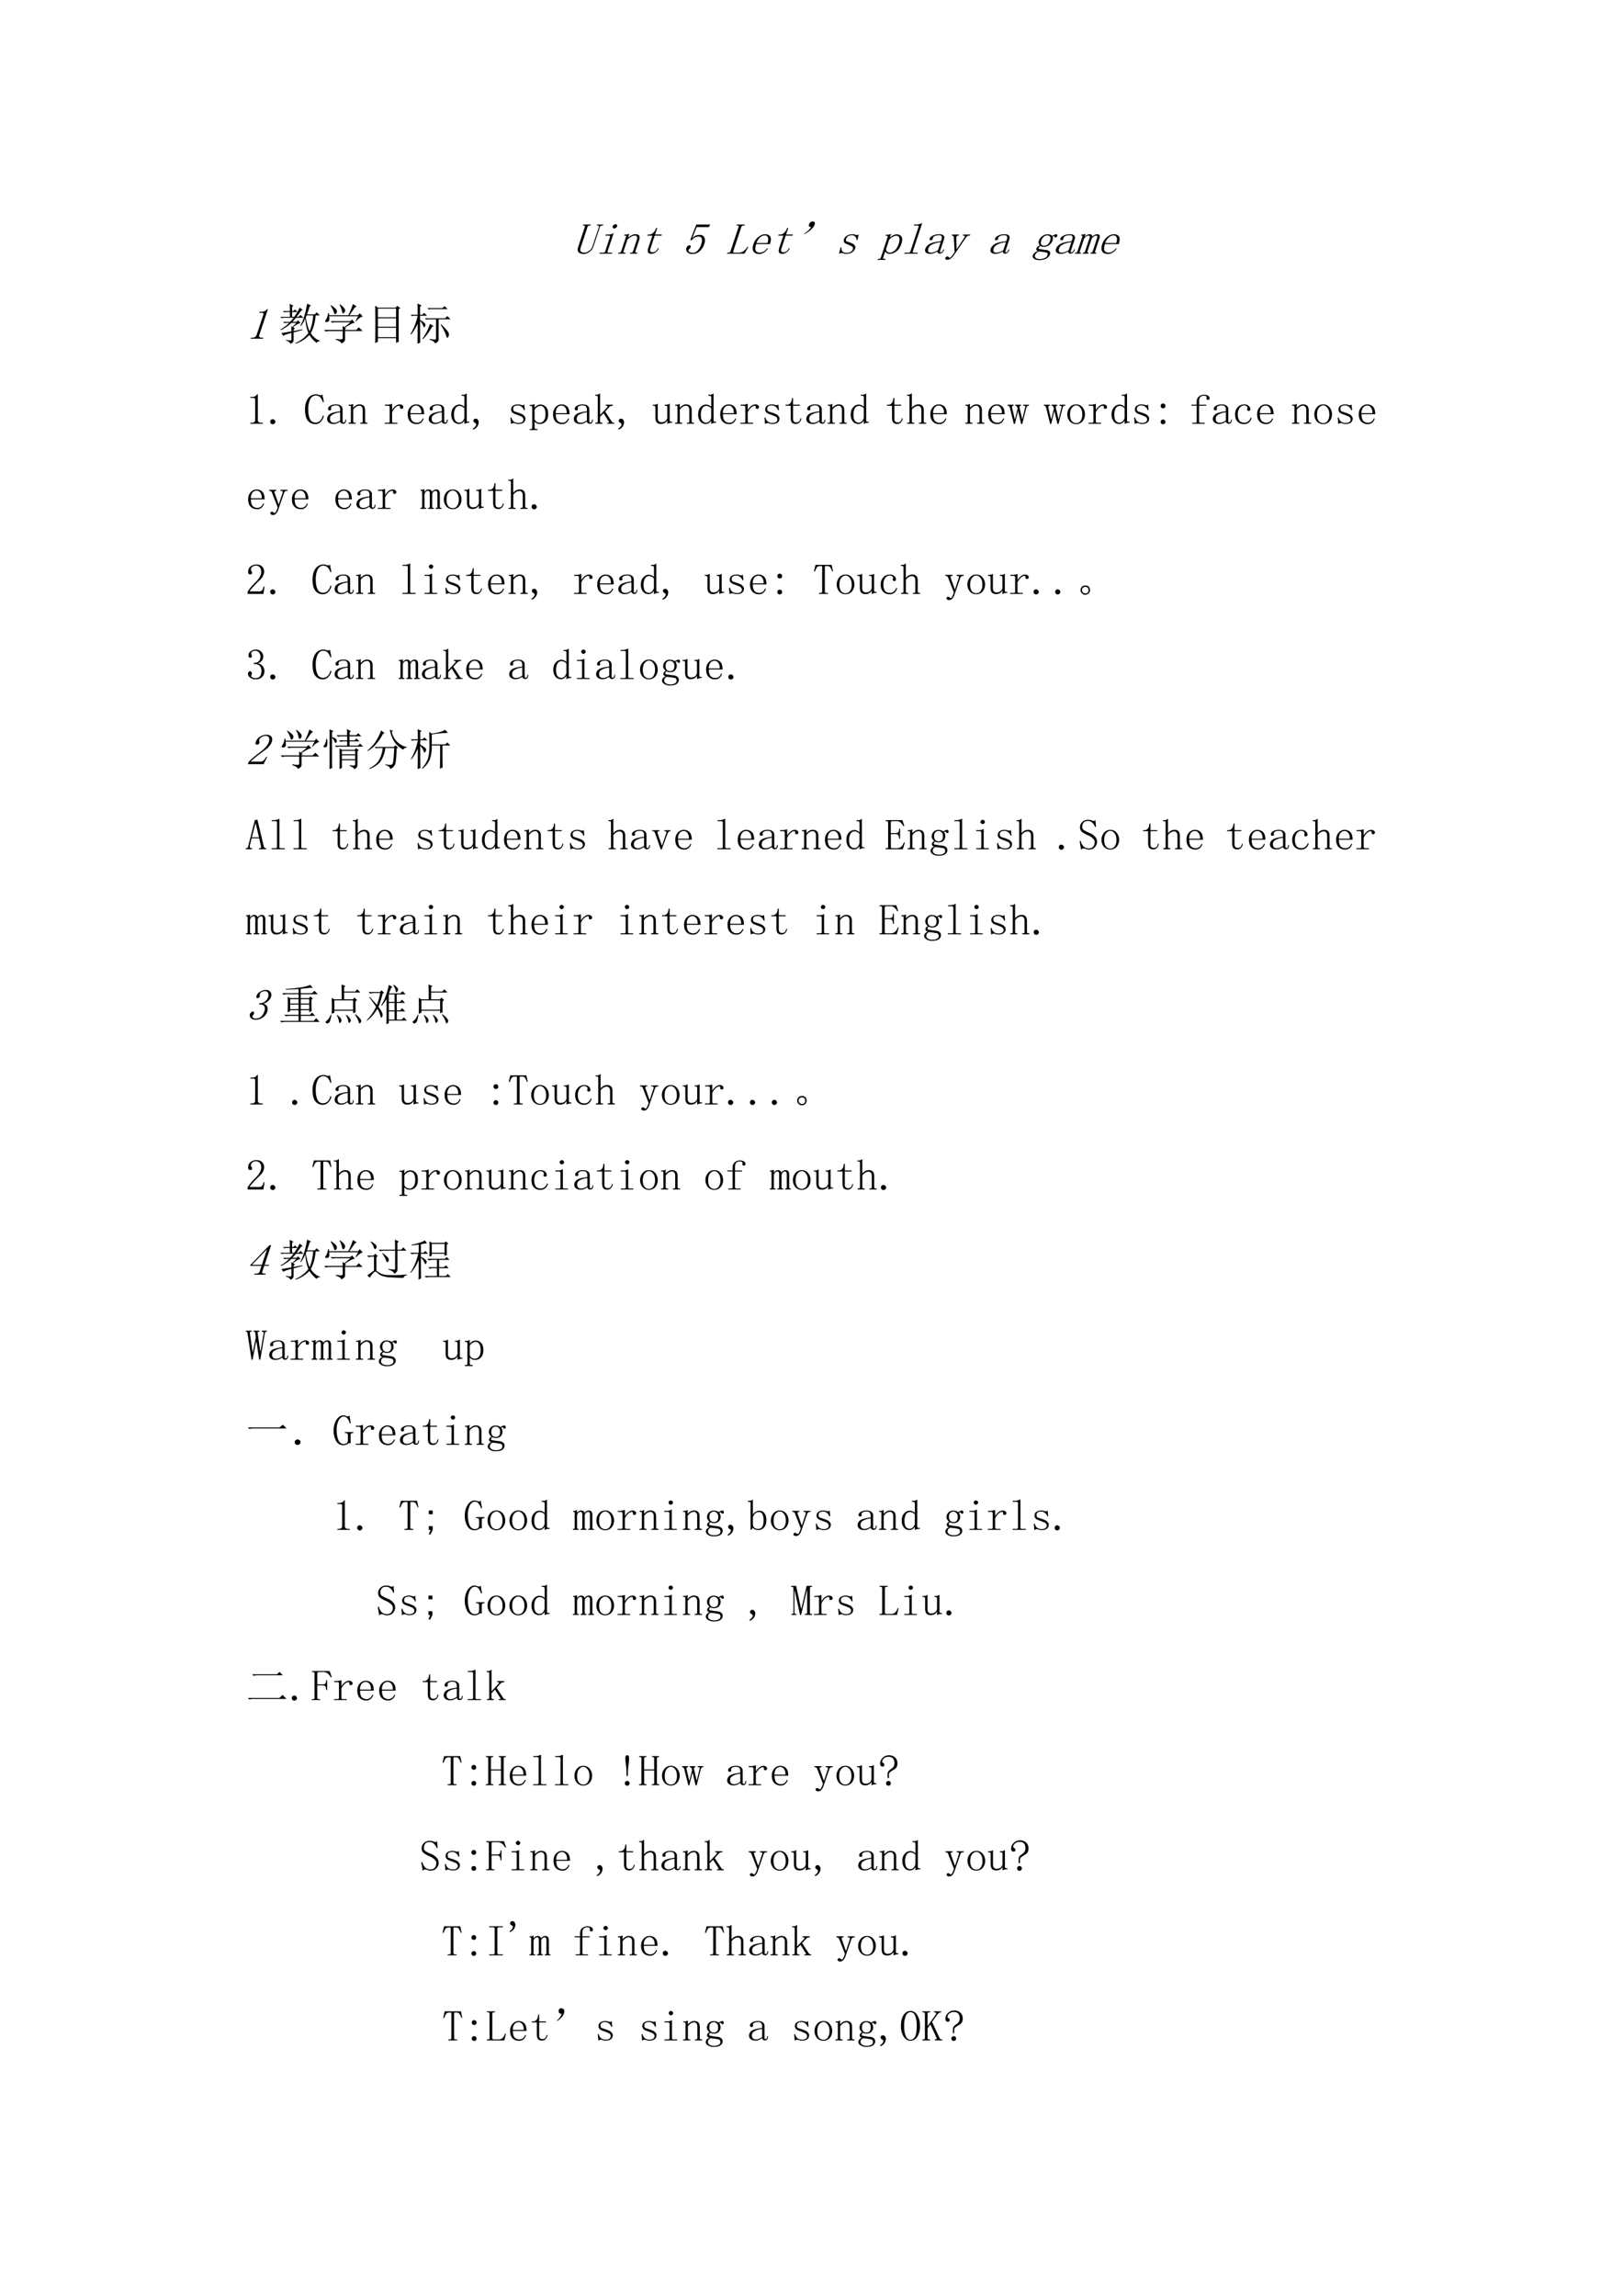 <svg xmlns="http://www.w3.org/2000/svg" xmlns:xlink="http://www.w3.org/1999/xlink" width="793.76" height="1122.56" viewBox="0 0 595.32 841.92"><symbol id="a"><path d="M-2147483500-2147483500Z"/></symbol><use xlink:href="#a" transform="matrix(9 0 0 -9 19327350000 -19327350000)"/><use xlink:href="#a" transform="matrix(9 0 0 -9 19327350000 -19327350000)"/><symbol id="b"><path d="M.238.031c.04 0 .072.013.098.04a.126.126 0 0 1 .043.097v.453C.379.631.376.64.37.645.366.65.357.652.344.652H.32v.024h.14V.652H.438A.048.048 0 0 1 .41.645C.405.639.402.632.402.62V.168A.156.156 0 0 0 .348.043.176.176 0 0 0 .23 0a.21.21 0 0 0-.125.04C.072.064.055.106.055.163v.457c0 .01-.003.018-.008.024C.042.65.033.652.02.652H0v.024h.172V.652h-.02A.048.048 0 0 1 .125.645C.12.639.117.632.117.62V.164c0-.052.01-.087.031-.105A.142.142 0 0 1 .238.03Z"/></symbol><symbol id="c"><path d="M.117.379c0 .01-.002.018-.008.023C.104.41.095.414.082.414H0v.024h.04c.022 0 .045 0 .065.003a.23.23 0 0 1 .06.024h.007v-.41C.172.045.174.036.18.03A.048.048 0 0 1 .207.023h.082V0H0v.023h.082c.013 0 .022.003.027.008.006.005.008.013.008.024v.324m.031.297A.049.049 0 0 0 .184.66.037.037 0 0 0 .199.63.049.049 0 0 0 .184.594.049.049 0 0 0 .148.578a.049.049 0 0 0-.035.016.049.049 0 0 0-.015.035c0 .013.005.023.015.031.01.01.022.016.035.016Z"/></symbol><symbol id="d"><path d="M0 0v.023h.02c.013 0 .022.003.027.008.005.005.008.013.008.024V.39C.055.398.053.404.05.406.048.411.043.414.035.414H.004v.024H.03c.013 0 .025 0 .035.003a.086.086 0 0 1 .036.016h.007v-.09a.28.28 0 0 0 .07.059.15.15 0 0 0 .075.02C.298.445.33.433.352.41c.02-.023.03-.058.03-.105v-.25c0-.01.003-.019.009-.024A.048.048 0 0 1 .418.023h.02V0H.272v.023h.02c.013 0 .022.003.027.008.006.005.008.013.008.024v.261c0 .032-.006.055-.02.07C.297.406.277.415.25.415A.145.145 0 0 1 .176.391.267.267 0 0 1 .109.324v-.27c0-.01.003-.018.008-.023A.048.048 0 0 1 .145.023h.02V0H0Z"/></symbol><symbol id="e"><path d="M.172.129c0-.037.006-.061.02-.074C.203.042.223.035.25.035c.026 0 .047.008.063.024a.15.15 0 0 1 .03.074l.02-.008A.154.154 0 0 0 .32.035.11.11 0 0 0 .234 0C.195 0 .165.012.144.035.127.06.118.095.118.145v.273H0v.023h.031A.1.1 0 0 1 .105.47c.021.02.034.052.04.094l.003.03h.024V.442h.156V.418H.172v-.29Z"/></symbol><symbol id="f"><path d="M0 0Z"/></symbol><symbol id="g"><path d="M.21.438c.05 0 .09-.02.122-.06A.22.22 0 0 0 .379.23a.259.259 0 0 0-.05-.168C.296.021.246 0 .178 0a.21.21 0 0 0-.124.04C.018.067 0 .101 0 .14c0 .016.004.03.012.04C.022.193.035.2.05.2.066.2.077.193.082.183A.063.063 0 0 0 .09.156C.09.141.086.13.078.121A.052.052 0 0 1 .066.09c0-.021.012-.037.036-.047A.219.219 0 0 1 .184.027c.041 0 .073.017.093.051a.252.252 0 0 1 .035.145c0 .052-.01.093-.03.125a.091.091 0 0 1-.087.05.164.164 0 0 1-.074-.015.15.15 0 0 1-.058-.067L.027.32l.02.356h.32L.355.617h-.28L.058.36c.026.037.05.059.074.067A.27.27 0 0 0 .21.438Z"/></symbol><use xlink:href="#b" transform="matrix(15.96 0 5.319 -15.96 210.34 93.135)"/><use xlink:href="#c" transform="matrix(15.96 0 5.319 -15.96 219.844 93.01)"/><use xlink:href="#d" transform="matrix(15.96 0 5.319 -15.96 226.688 93.01)"/><use xlink:href="#e" transform="matrix(15.96 0 5.319 -15.96 235.193 93.073)"/><use xlink:href="#f" transform="matrix(15.96 0 5.319 -15.96 242.05 93.26)"/><use xlink:href="#g" transform="matrix(15.96 0 5.319 -15.96 251.054 93.135)"/><use xlink:href="#f" transform="matrix(15.96 0 5.319 -15.96 258.106 93.26)"/><symbol id="h"><path d="M.125.055c0-.01.003-.019.008-.024A.048.048 0 0 1 .16.023h.106c.036 0 .067.01.093.032A.216.216 0 0 1 .418.16l.02-.008L.402 0H0v.023h.027C.04.023.05.026.055.031.06.036.062.044.062.055v.558c0 .01-.002.019-.007.024C.049.642.04.645.027.645H.004v.023h.183V.645H.16A.048.048 0 0 1 .133.637C.128.632.125.624.125.613V.055Z"/></symbol><symbol id="i"><path d="M.313.25C.315.307.304.35.28.379a.098.098 0 0 1-.086.047.122.122 0 0 1-.097-.047A.21.21 0 0 1 .062.25h.25M.063.227c0-.07.014-.122.04-.153A.148.148 0 0 1 .21.031c.034 0 .062.01.086.028a.18.18 0 0 1 .05.074l.02-.008A.199.199 0 0 0 .313.039.148.148 0 0 0 .203 0c-.06 0-.11.02-.148.059C.018.098 0 .154 0 .227c0 .065.018.118.055.16.039.044.086.066.14.066.05 0 .093-.017.13-.05C.36.367.378.31.378.226H.062Z"/></symbol><use xlink:href="#h" transform="matrix(15.96 0 5.319 -15.96 266.672 93.01)"/><use xlink:href="#i" transform="matrix(15.96 0 5.319 -15.96 275.17 93.135)"/><use xlink:href="#e" transform="matrix(15.96 0 5.319 -15.96 283.23 93.073)"/><symbol id="j"><path d="M.116.167c-.029 0-.048.006-.059.02a.09.09 0 0 0-.015.05c.002.02.009.035.02.043C.073.29.086.296.1.296.11.296.122.293.135.288A.038.038 0 0 0 .167.26.104.104 0 0 0 .174.221a.13.13 0 0 0-.011-.05.194.194 0 0 0-.035-.063.497.497 0 0 0-.075-.074C.025.01.008 0 .003.003 0 .005.01.018.033.042.056.065.07.085.082.1l.035.067Z"/></symbol><use xlink:href="#j" transform="matrix(15.96 0 5.319 -15.96 294.85 85.945)"/><symbol id="k"><path d="M.016.328c0 .04.014.07.043.09.03.02.067.031.109.031A.273.273 0 0 0 .234.441.152.152 0 0 1 .277.43c.008 0 .015.001.02.004a.084.084 0 0 1 .02.015L.331.32.309.316a.143.143 0 0 1-.055.079.12.12 0 0 1-.082.03A.153.153 0 0 1 .09.407.063.063 0 0 1 .063.352C.063.33.066.314.073.3A.103.103 0 0 1 .125.277a.55.55 0 0 1 .07-.023L.27.223A.136.136 0 0 0 .32.18.075.075 0 0 0 .344.125C.344.085.329.055.3.031.275.011.236 0 .184 0a.175.175 0 0 0-.075.012.168.168 0 0 1-.043.008A.063.063 0 0 1 .04.012.214.214 0 0 1 .012 0L0 .145l.023.003A.15.15 0 0 1 .074.055a.17.17 0 0 1 .11-.032c.036 0 .063.007.082.02.02.013.03.033.03.059a.058.058 0 0 1-.015.043.098.098 0 0 1-.031.027L.164.207a.92.92 0 0 0-.082.031.115.115 0 0 0-.05.04.09.09 0 0 0-.016.05Z"/></symbol><symbol id="l"><path d="M.152.023H.18V0H0v.023h.023c.013 0 .023.003.028.008.005.005.008.015.008.028v.46C.059.53.056.539.05.544.046.551.036.555.023.555H0v.023h.035C.048.578.06.58.07.582a.086.086 0 0 1 .035.016h.008v-.09a.208.208 0 0 0 .059.058.168.168 0 0 0 .203-.035C.409.497.425.443.425.367.426.294.409.238.372.2A.17.17 0 0 0 .242.141a.211.211 0 0 0-.074.011.263.263 0 0 0-.055.043V.06C.113.046.117.036.125.03A.048.048 0 0 1 .152.023M.113.246A.155.155 0 0 1 .16.188a.13.13 0 0 1 .07-.02c.037 0 .068.016.094.047.026.034.04.084.04.152 0 .063-.011.11-.032.14a.092.092 0 0 1-.086.048.126.126 0 0 1-.07-.024.172.172 0 0 1-.063-.066V.246Z"/></symbol><symbol id="m"><path d="M.047.668c.023 0 .045.003.066.008a.23.23 0 0 1 .059.023H.18V.055C.18.045.182.036.188.03A.048.048 0 0 1 .214.023h.09V0H0v.023h.09c.013 0 .022.003.027.008.005.005.008.013.008.024v.558c0 .01-.003.019-.008.024C.112.642.103.645.09.645H.004v.023h.043Z"/></symbol><symbol id="n"><path d="M.148 0A.17.17 0 0 0 .04.031.104.104 0 0 0 0 .11c0 .047.02.085.059.114C.1.253.18.276.3.289v.047a.094.094 0 0 1-.02.062C.271.417.245.426.203.426.16.426.128.418.11.402.091.39.085.375.09.36A.035.035 0 0 0 .095.344a.038.038 0 0 0-.008-.02C.083.316.074.312.059.312.049.313.039.316.03.32a.056.056 0 0 0-.008.032c0 .023.017.045.051.066C.108.438.15.449.2.449.251.45.29.44.316.418.342.4.356.372.356.336V.078c0-.02 0-.034.003-.039A.054.054 0 0 1 .383.035C.396.035.405.04.41.051.415.064.418.08.418.1h.02C.438.066.43.04.417.024a.069.069 0 0 0-.05-.02.07.07 0 0 0-.044.013.072.072 0 0 0-.023.039.449.449 0 0 0-.074-.043A.224.224 0 0 0 .148 0M.066.121c0-.023.007-.045.02-.066C.102.036.125.027.156.027c.024 0 .047.004.07.012.024.01.049.025.075.043v.184A.392.392 0 0 1 .117.21C.083.188.067.158.067.12Z"/></symbol><symbol id="o"><path d="M.215.25h.008l.086.262C.314.525.313.535.305.543A.026.026 0 0 1 .28.555H.258v.023h.164V.555H.398a.052.052 0 0 1-.03-.012.071.071 0 0 1-.024-.031L.21.125a.226.226 0 0 0-.05-.09A.089.089 0 0 0 .085 0a.07.07 0 0 0-.043.012C.033.017.027.026.027.039c0 .008.003.016.008.024a.042.042 0 0 0 .031.011C.076.074.087.07.098.06.108.05.116.047.12.047c.008 0 .014.001.02.004a.316.316 0 0 1 .035.066.386.386 0 0 1 .02.059L.061.52a.035.035 0 0 1-.019.023.037.037 0 0 1-.027.012H0v.023h.164V.555H.148A.026.026 0 0 1 .125.543C.12.538.118.529.121.516L.215.25M.32.555Z"/></symbol><symbol id="p"><path d="M.082.441A.13.13 0 0 1 .109.36.094.094 0 0 1 .184.33c.033 0 .058.008.074.026.018.021.027.05.027.086 0 .045-.01.076-.031.094a.09.09 0 0 1-.07.031.101.101 0 0 1-.075-.03C.091.515.082.485.082.44m.191-.21A.146.146 0 0 0 .36.194.083.083 0 0 0 .387.13C.387.089.37.059.336.035.305.012.254 0 .184 0A.229.229 0 0 0 .05.035C.017.056 0 .081 0 .11c0 .019.007.037.02.055a.127.127 0 0 0 .062.043.257.257 0 0 0-.039.023.057.057 0 0 0-.012.036c0 .015.005.028.016.039.01.013.023.023.039.03a.249.249 0 0 0-.043.048.116.116 0 0 0-.016.058.146.146 0 0 0 .157.149c.02 0 .04-.003.058-.008A.107.107 0 0 0 .293.555.236.236 0 0 0 .34.582a.092.092 0 0 0 .039.012C.392.594.4.589.406.578A.042.042 0 0 0 .414.555c0-.01-.003-.02-.008-.028C.404.522.397.52.386.52a.043.043 0 0 0-.019.003.049.049 0 0 0-.012.02C.353.551.346.553.335.551.329.55.32.547.31.539A.097.097 0 0 0 .332.496.147.147 0 0 0 .301.348C.277.319.238.305.184.305A.22.22 0 0 0 .14.309a.173.173 0 0 0-.032.015.059.059 0 0 1-.023-.02.038.038 0 0 1-.008-.019c0-.01.003-.018.008-.023C.09.257.099.254.109.254.143.249.173.244.2.238.228.236.253.233.273.23M.113.2a.115.115 0 0 1-.05-.04A.098.098 0 0 1 .05.11C.05.088.063.068.086.05.109.034.145.024.19.024c.045 0 .08.008.106.024C.323.06.336.08.336.109a.07.07 0 0 1-.012.043.037.037 0 0 1-.027.02L.21.188a1.417 1.417 0 0 0-.098.011Z"/></symbol><symbol id="q"><path d="M.016.438c.013 0 .026 0 .039.003a.087.087 0 0 1 .03.012h.009V.387C.107.407.12.422.137.43a.09.09 0 0 0 .05.015A.085.085 0 0 0 .242.43C.255.422.263.408.266.387c.013.02.027.035.043.043a.11.11 0 0 0 .054.015C.395.445.415.436.426.418a.118.118 0 0 0 .02-.07V.05c0-.01.002-.018.007-.024A.054.054 0 0 1 .477.023h.007V0H.352v.023h.007c.01 0 .019.002.024.004C.388.033.39.04.39.051v.293C.39.372.387.39.379.398.374.408.365.414.352.414A.078.078 0 0 1 .3.394.138.138 0 0 1 .27.34V.05C.27.04.272.034.277.028A.054.054 0 0 1 .301.023h.008V0H.176v.023h.008c.01 0 .018.002.023.004.005.006.008.013.008.024v.293c0 .023-.003.04-.008.05-.005.014-.016.02-.031.02a.078.078 0 0 1-.051-.02.138.138 0 0 1-.031-.058V.05c0-.01.002-.018.008-.024A.054.054 0 0 1 .125.023h.008V0H0v.023h.008c.01 0 .018.002.023.004C.036.033.04.04.04.051v.34C.04.398.038.404.035.406.033.411.027.414.02.414H.004v.024h.012Z"/></symbol><use xlink:href="#k" transform="matrix(15.96 0 5.319 -15.96 307.542 93.073)"/><use xlink:href="#f" transform="matrix(15.96 0 5.319 -15.96 314.086 93.26)"/><use xlink:href="#l" transform="matrix(15.96 0 5.319 -15.96 321.865 95.317)"/><use xlink:href="#m" transform="matrix(15.96 0 5.319 -15.96 331.672 93.01)"/><use xlink:href="#n" transform="matrix(15.96 0 5.319 -15.96 338.806 93.073)"/><use xlink:href="#o" transform="matrix(15.96 0 5.319 -15.96 346.107 95.255)"/><use xlink:href="#f" transform="matrix(15.96 0 5.319 -15.96 354.114 93.26)"/><use xlink:href="#n" transform="matrix(15.96 0 5.319 -15.96 362.778 93.073)"/><use xlink:href="#f" transform="matrix(15.96 0 5.319 -15.96 370.058 93.26)"/><use xlink:href="#p" transform="matrix(15.96 0 5.319 -15.96 378.252 95.38)"/><use xlink:href="#n" transform="matrix(15.96 0 5.319 -15.96 386.75 93.073)"/><use xlink:href="#q" transform="matrix(15.96 0 5.319 -15.96 394.3 93.01)"/><use xlink:href="#i" transform="matrix(15.96 0 5.319 -15.96 403.097 93.135)"/><use xlink:href="#f" transform="matrix(15.96 0 5.319 -15.96 410.11 93.26)"/><symbol id="r"><path d="M.172.68V.086c0-.02.006-.037.02-.047A.085.085 0 0 1 .245.023h.04V0H0v.023h.035C.061.023.08.03.09.04c.013.01.02.026.02.047v.473c0 .01-.005.018-.012.023C.092.59.083.594.07.594H0v.023h.035A.15.15 0 0 1 .11.633C.13.643.146.659.156.68h.016Z"/></symbol><use xlink:href="#r" transform="matrix(15.96 0 5.319 -15.96 91.915 124.21)"/><symbol id="s"><path d="M.219.754c0 .06-.002.114-.004.164L.3.875.27.848V.754H.3l.036.035L.395.73H.27V.621h.05a1.527 1.527 0 0 1 .125.211l.07-.059L.48.762a2.468 2.468 0 0 0-.105-.14h.047l.043.042L.53.598H.363A16.82 16.82 0 0 1 .277.504h.094l.035.035.059-.062A.348.348 0 0 1 .297.379L.336.352.305.328V.293l.199.039.004-.016L.305.262V.09C.305.046.279.016.227 0 .224.031.19.056.129.074V.09a.475.475 0 0 1 .11-.012c.01.003.015.012.015.027V.25C.137.219.074.195.066.18L.027.25c.029 0 .105.012.227.035C.254.32.253.36.25.406l.031-.02.086.094h-.11A1.093 1.093 0 0 0 .017.316L.004.328a.99.99 0 0 1 .2.152H.128L.094.473l-.032.03h.16C.25.53.277.562.306.599H.066L.031.59 0 .62h.219v.11H.125L.09.722l-.031.03h.16m.386-.1L.585.604C.61.462.639.357.673.29c.044.096.071.218.082.363H.605M.707.88.672.855a2.97 2.97 0 0 0-.059-.18H.79l.047.048.07-.07H.81a1.015 1.015 0 0 0-.11-.41C.764.147.835.092.91.073V.06C.871.059.846.046.836.019a.64.64 0 0 0-.168.184.755.755 0 0 0-.316-.2L.344.017c.12.05.22.126.3.23a1.026 1.026 0 0 0-.07.34.762.762 0 0 0-.101-.18L.46.414c.07.13.122.3.156.508l.09-.043Z"/></symbol><symbol id="t"><path d="M.156.879C.24.824.284.783.29.754.294.728.29.707.277.69.264.678.255.671.25.671.24.672.23.687.223.716A.539.539 0 0 1 .145.87L.156.88m.207.02C.44.84.478.798.48.768.483.744.478.725.465.712.452.698.443.69.437.69.424.691.415.707.41.738a.515.515 0 0 1-.058.153l.011.007M.73.508.72.516.78.625H.113A.335.335 0 0 0 .117.539C.115.52.104.505.086.5A.128.128 0 0 0 .055.492.074.074 0 0 0 .03.496C.026.501.023.506.023.508c0 .01.007.025.02.043.02.028.036.077.047.144h.02L.112.648h.442c.05.097.084.183.105.258L.75.848.71.832.579.648h.2l.038.047.07-.078C.843.612.79.576.73.507M.266.106A.582.582 0 0 1 .395.094c.02 0 .03.013.03.039v.152H.13A.355.355 0 0 1 .035.273L0 .31h.426c0 .023-.002.053-.004.09L.465.374l.137.113H.277A.355.355 0 0 1 .184.477L.148.512h.45L.64.55.707.473C.687.475.657.467.621.449A2.814 2.814 0 0 1 .477.363l.03-.02L.48.329v-.02h.254l.063.063.086-.086H.48V.094C.48.054.45.024.39 0 .394.029.353.057.267.086v.02Z"/></symbol><symbol id="u"><path d="M.063.352V.137H.48v.215H.063M0 0a20.97 20.97 0 0 1 0 .86L.063.815h.41l.03.043.075-.054L.54.777V.2C.54.121.54.066.543.035L.48.004v.11H.063V.034L0 0m.063.793v-.2H.48v.2H.063m0-.223V.375H.48V.57H.063Z"/></symbol><symbol id="v"><path d="M.703.445c.1-.099.154-.16.164-.183A.148.148 0 0 0 .883.207a.09.09 0 0 0-.016-.05C.857.14.85.132.847.132.836.133.824.155.814.199.793.26.752.34.69.437l.012.008M.387.816h.347l.047.047.07-.07H.454L.418.785.387.816M.44.11A.555.555 0 0 1 .566.094c.013.002.02.013.02.031v.434H.395L.359.55.33.582h.464l.05.05L.919.56H.645V.094C.642.052.613.022.559.004c0 .031-.04.06-.118.086v.02m.004.343.086-.05-.039-.02A1.193 1.193 0 0 0 .285.102L.273.113c.073.097.13.21.172.34M.22.523c0-.28.001-.447.004-.5L.16 0c.003.112.004.266.004.46A1.096 1.096 0 0 0 .012.208L0 .223C.073.34.128.479.164.64H.066L.031.633 0 .664h.164C.164.763.163.85.16.922L.254.875.219.848V.664h.05l.043.043L.38.641h-.16V.543A.357.357 0 0 0 .316.477C.335.458.344.443.344.43A.09.09 0 0 0 .332.395C.324.382.318.375.312.375.305.375.296.391.285.422A.327.327 0 0 1 .22.523Z"/></symbol><use xlink:href="#s" transform="matrix(15.96 0 0 -15.96 102.83 126.08)"/><use xlink:href="#t" transform="matrix(15.96 0 0 -15.96 118.915 125.956)"/><use xlink:href="#u" transform="matrix(15.96 0 0 -15.96 137.618 125.832)"/><use xlink:href="#v" transform="matrix(15.96 0 0 -15.96 150.586 126.019)"/><use xlink:href="#f" transform="matrix(15.96 0 0 -15.96 165.86 124.46)"/><use xlink:href="#f" transform="matrix(15.96 0 0 -15.96 174.02 124.46)"/><symbol id="w"><path d="M.059 0a.067.067 0 0 0-.043.016A.058.058 0 0 0 0 .059C0 .077.005.09.016.102c.013.01.027.015.043.015a.048.048 0 0 0 .039-.02.048.048 0 0 0 .02-.038.052.052 0 0 0-.02-.043A.053.053 0 0 0 .058 0Z"/></symbol><use xlink:href="#r" transform="matrix(15.96 0 0 -15.96 91.832 155.41)"/><use xlink:href="#w" transform="matrix(15.96 0 0 -15.96 99.124 155.598)"/><use xlink:href="#f" transform="matrix(15.96 0 0 -15.96 106.1 155.66)"/><symbol id="x"><path d="M.238 0a.215.215 0 0 0-.175.082C.02.137 0 .222 0 .34c0 .099.022.18.066.246a.22.22 0 0 0 .243.09.123.123 0 0 1 .046-.012c.01 0 .019.001.024.004a.038.038 0 0 1 .02.016L.433.512.41.504a.275.275 0 0 1-.062.113.137.137 0 0 1-.102.04C.191.656.148.626.117.566A.514.514 0 0 1 .074.343c0-.097.013-.172.04-.227A.133.133 0 0 1 .241.035C.284.035.32.05.348.078A.235.235 0 0 1 .41.2L.434.187A.28.28 0 0 0 .359.051.165.165 0 0 0 .24 0Z"/></symbol><symbol id="y"><path d="M.168.316A.33.33 0 0 0 .25.41a.156.156 0 0 0 .094.035C.37.445.389.44.402.425.418.416.426.403.426.388A.042.042 0 0 0 .414.355C.41.348.4.344.387.344a.042.042 0 0 0-.032.011C.35.363.35.374.352.387a.043.043 0 0 1-.004.02C.345.41.338.413.324.413.304.414.277.401.246.375a.37.37 0 0 1-.078-.11v-.21c0-.01.003-.019.008-.024A.048.048 0 0 1 .203.023H.29V0H0v.023h.078C.091.023.1.026.105.031c.006.005.008.013.008.024v.324c0 .01-.002.018-.008.023C.1.41.091.414.078.414H.004v.024h.031c.018 0 .04 0 .063.003.026.006.045.01.058.016h.012v-.14Z"/></symbol><symbol id="z"><path d="M.3.355a.101.101 0 0 1-.05.043.139.139 0 0 1-.063.016C.148.414.117.396.095.36A.29.29 0 0 1 .062.215c0-.063.01-.11.032-.14A.104.104 0 0 1 .184.03c.028 0 .052.01.07.028C.274.077.29.104.3.14v.214M.17 0a.16.16 0 0 0-.12.055A.249.249 0 0 0 0 .223c0 .067.018.12.055.16.036.041.08.062.129.062C.204.445.225.44.246.43A.106.106 0 0 0 .301.39v.212a.064.064 0 0 1-.008.035C.288.645.279.648.266.648H.234v.024h.043c.013 0 .026.002.04.008a.155.155 0 0 1 .038.023V.086c0-.013.003-.022.008-.027C.368.053.376.05.387.05h.027V.027H.391A.129.129 0 0 1 .35.02.174.174 0 0 1 .31.004H.3v.074A.168.168 0 0 0 .246.02.137.137 0 0 0 .172 0Z"/></symbol><symbol id="A"><path d="M.016.203c0 .01.004.021.011.031.01.01.025.016.043.016A.05.05 0 0 0 .117.223a.078.078 0 0 0 .02-.051A.18.18 0 0 0 .105.07.189.189 0 0 0 .015 0L0 .02a.192.192 0 0 1 .059.05c.013.016.02.033.02.051 0 .013-.011.025-.032.035C.026.166.016.182.016.203Z"/></symbol><use xlink:href="#x" transform="matrix(15.96 0 0 -15.96 111.879 155.535)"/><use xlink:href="#n" transform="matrix(15.96 0 0 -15.96 119.982 155.473)"/><use xlink:href="#d" transform="matrix(15.96 0 0 -15.96 127.823 155.41)"/><use xlink:href="#f" transform="matrix(15.96 0 0 -15.96 135.352 155.66)"/><use xlink:href="#y" transform="matrix(15.96 0 0 -15.96 141.133 155.41)"/><use xlink:href="#i" transform="matrix(15.96 0 0 -15.96 149.548 155.535)"/><use xlink:href="#n" transform="matrix(15.96 0 0 -15.96 157.264 155.473)"/><use xlink:href="#z" transform="matrix(15.96 0 0 -15.96 165.542 155.473)"/><use xlink:href="#A" transform="matrix(15.96 0 0 -15.96 173.396 157.53)"/><use xlink:href="#f" transform="matrix(15.96 0 0 -15.96 180.62 155.66)"/><symbol id="B"><path d="M.23.281.38.051a.228.228 0 0 1 .02-.024.074.074 0 0 1 .023-.004h.016V0h-.16v.023h.011c.013 0 .022.002.027.004C.322.033.32.04.312.051l-.12.191L.112.16V.055c0-.01.003-.019.008-.024A.048.048 0 0 1 .148.023h.02V0H.004v.023h.02c.012 0 .022.003.027.008.005.005.008.013.008.024v.558c0 .01-.003.019-.008.024C.046.642.036.645.023.645H0v.023h.035c.016 0 .029.003.04.008a.071.071 0 0 1 .03.023h.008V.203L.277.38c.006.01.007.018.004.023C.281.41.276.414.266.414H.242v.024h.164V.413h-.02a.09.09 0 0 1-.03-.008.07.07 0 0 1-.032-.02L.23.282M.4.024Z"/></symbol><use xlink:href="#k" transform="matrix(15.96 0 0 -15.96 187.24 155.473)"/><use xlink:href="#l" transform="matrix(15.96 0 0 -15.96 194.283 157.717)"/><use xlink:href="#i" transform="matrix(15.96 0 0 -15.96 202.872 155.535)"/><use xlink:href="#n" transform="matrix(15.96 0 0 -15.96 210.476 155.473)"/><use xlink:href="#B" transform="matrix(15.96 0 0 -15.96 218.317 155.41)"/><use xlink:href="#A" transform="matrix(15.96 0 0 -15.96 226.719 157.53)"/><use xlink:href="#f" transform="matrix(15.96 0 0 -15.96 233.93 155.66)"/><symbol id="C"><path d="M.203.04C.234.04.26.046.281.061c.024.016.04.04.051.075v.246C.332.393.329.4.324.406.32.414.31.418.297.418H.273v.023h.024A.22.22 0 0 1 .34.445c.013.003.026.01.039.02h.008V.082c0-.01.002-.018.008-.023A.048.048 0 0 1 .422.05h.023V.027H.422A.104.104 0 0 1 .382.02.174.174 0 0 1 .34.004H.332v.082A.146.146 0 0 0 .273.02.198.198 0 0 0 .183 0C.143 0 .112.012.09.035.069.06.059.096.059.148v.235C.059.393.056.4.05.406.046.414.036.418.023.418H0v.023h.023a.22.22 0 0 1 .043.004c.013.003.026.01.04.02h.007V.14c0-.037.008-.063.024-.078C.152.046.174.038.203.038Z"/></symbol><symbol id="D"><path d="M.004 0v.023h.02c.012 0 .022.003.027.008.005.005.008.013.008.024v.558c0 .01-.003.019-.008.024C.046.642.036.645.023.645H0v.023h.043c.01 0 .02.003.031.008.01.005.021.013.031.023h.008V.367a.2.2 0 0 0 .07.059c.027.013.054.02.083.02.039 0 .069-.012.09-.036.02-.02.03-.055.03-.101V.055C.387.045.39.036.396.03A.048.048 0 0 1 .422.023h.02V0H.276v.023h.02c.013 0 .022.003.027.008.005.005.008.013.008.024V.3c0 .044-.008.073-.023.086A.067.067 0 0 1 .254.41a.16.16 0 0 1-.07-.02.236.236 0 0 1-.07-.066v-.27c0-.01.002-.018.007-.023A.048.048 0 0 1 .148.023h.02V0H.004Z"/></symbol><symbol id="E"><path d="M.36.441h.132V.418H.477A.037.037 0 0 1 .449.406.09.09 0 0 1 .43.367L.337 0H.312l-.07.297L.168 0H.145l-.09.36a.093.093 0 0 1-.016.042C.031.412.023.418.016.418H0v.023h.14V.418H.126C.115.418.108.413.105.402a.078.078 0 0 1 0-.035l.06-.254h.007L.23.348a.106.106 0 0 1-.015.05C.207.411.198.418.188.418H.175v.023h.133V.418H.297C.287.418.28.413.277.402a.078.078 0 0 1 0-.035L.336.113H.34l.066.274C.41.397.408.405.402.41.397.415.39.418.38.418h-.02v.023M.415.418Z"/></symbol><symbol id="F"><path d="M.406.227C.406.16.386.107.348.062A.19.19 0 0 0 .203 0a.19.19 0 0 0-.148.066.244.244 0 0 0-.055.16c0 .058.018.11.055.157.039.047.088.07.148.07a.178.178 0 0 0 .149-.07.248.248 0 0 0 .054-.156M.062.223c0-.068.014-.119.04-.153A.133.133 0 0 1 .203.023c.044 0 .078.017.102.051a.25.25 0 0 1 .039.149C.344.29.329.34.3.375.275.411.242.43.203.43.167.43.134.41.105.375.077.341.063.29.063.223Z"/></symbol><symbol id="G"><path d="M.11.422A.053.053 0 0 0 .054.367.053.053 0 0 0 0 .422a.053.053 0 0 0 .055.055.053.053 0 0 0 .054-.055m0-.367A.053.053 0 0 0 .055 0 .053.053 0 0 0 0 .055a.053.053 0 0 0 .055.054.053.053 0 0 0 .054-.054Z"/></symbol><use xlink:href="#C" transform="matrix(15.96 0 0 -15.96 239.464 155.473)"/><use xlink:href="#d" transform="matrix(15.96 0 0 -15.96 247.617 155.41)"/><use xlink:href="#z" transform="matrix(15.96 0 0 -15.96 256.08 155.473)"/><use xlink:href="#i" transform="matrix(15.96 0 0 -15.96 264.171 155.535)"/><use xlink:href="#y" transform="matrix(15.96 0 0 -15.96 271.589 155.41)"/><use xlink:href="#k" transform="matrix(15.96 0 0 -15.96 280.427 155.473)"/><use xlink:href="#e" transform="matrix(15.96 0 0 -15.96 288.143 155.473)"/><use xlink:href="#n" transform="matrix(15.96 0 0 -15.96 295.748 155.473)"/><use xlink:href="#d" transform="matrix(15.96 0 0 -15.96 303.588 155.41)"/><use xlink:href="#z" transform="matrix(15.96 0 0 -15.96 312.053 155.473)"/><use xlink:href="#f" transform="matrix(15.96 0 0 -15.96 319.034 155.66)"/><use xlink:href="#e" transform="matrix(15.96 0 0 -15.96 325.314 155.473)"/><use xlink:href="#D" transform="matrix(15.96 0 0 -15.96 332.67 155.41)"/><use xlink:href="#i" transform="matrix(15.96 0 0 -15.96 341.258 155.535)"/><use xlink:href="#f" transform="matrix(15.96 0 0 -15.96 348.288 155.66)"/><use xlink:href="#d" transform="matrix(15.96 0 0 -15.96 354.07 155.41)"/><use xlink:href="#i" transform="matrix(15.96 0 0 -15.96 362.485 155.535)"/><use xlink:href="#E" transform="matrix(15.96 0 0 -15.96 369.578 155.473)"/><use xlink:href="#f" transform="matrix(15.96 0 0 -15.96 377.543 155.66)"/><use xlink:href="#E" transform="matrix(15.96 0 0 -15.96 382.888 155.473)"/><use xlink:href="#F" transform="matrix(15.96 0 0 -15.96 391.49 155.535)"/><use xlink:href="#y" transform="matrix(15.96 0 0 -15.96 399.269 155.41)"/><use xlink:href="#z" transform="matrix(15.96 0 0 -15.96 407.733 155.473)"/><use xlink:href="#k" transform="matrix(15.96 0 0 -15.96 416.023 155.473)"/><use xlink:href="#G" transform="matrix(15.96 0 0 -15.96 425.734 155.598)"/><use xlink:href="#f" transform="matrix(15.96 0 0 -15.96 430.99 155.66)"/><symbol id="H"><path d="M.121.504c0 .055.017.095.05.121a.171.171 0 0 0 .114.043C.33.668.362.66.383.645.406.629.418.61.418.59.418.58.415.57.41.563.405.554.395.55.38.55c-.01 0-.02.002-.027.008C.346.564.344.573.344.586a.03.03 0 0 0 .004.012v.011c0 .01-.004.019-.012.024C.328.64.31.645.28.645A.106.106 0 0 1 .203.613C.185.595.176.563.176.516V.437H.34V.414H.176v-.36c0-.01.002-.018.008-.023A.048.048 0 0 1 .21.023h.094V0H.02v.023h.066c.013 0 .022.003.027.008.005.005.008.013.008.024v.36H0v.023h.121v.066Z"/></symbol><symbol id="I"><path d="M.277.34c0 .008.002.013.004.015l.004.016C.288.381.283.393.27.406.257.422.234.43.203.43.164.43.13.41.102.37a.25.25 0 0 1-.04-.148c0-.058.012-.105.036-.141C.12.048.16.032.215.032c.036 0 .066.011.09.034a.19.19 0 0 1 .054.082L.38.141A.222.222 0 0 0 .32.039.168.168 0 0 0 .203 0a.193.193 0 0 0-.148.059C.018.098 0 .154 0 .227c0 .065.02.118.059.16.039.044.09.066.152.066.044 0 .078-.012.102-.035C.339.395.351.371.351.348.352.332.348.32.34.313.335.306.326.304.312.304c-.01 0-.019.002-.027.008A.048.048 0 0 0 .277.34Z"/></symbol><use xlink:href="#H" transform="matrix(15.96 0 0 -15.96 437.023 155.41)"/><use xlink:href="#n" transform="matrix(15.96 0 0 -15.96 444.864 155.473)"/><use xlink:href="#I" transform="matrix(15.96 0 0 -15.96 453.03 155.535)"/><use xlink:href="#i" transform="matrix(15.96 0 0 -15.96 461.12 155.535)"/><use xlink:href="#f" transform="matrix(15.96 0 0 -15.96 468.15 155.66)"/><use xlink:href="#d" transform="matrix(15.96 0 0 -15.96 473.931 155.41)"/><use xlink:href="#F" transform="matrix(15.96 0 0 -15.96 482.097 155.535)"/><use xlink:href="#k" transform="matrix(15.96 0 0 -15.96 490.686 155.473)"/><use xlink:href="#i" transform="matrix(15.96 0 0 -15.96 498.402 155.535)"/><use xlink:href="#f" transform="matrix(15.96 0 0 -15.96 505.32 155.66)"/><use xlink:href="#i" transform="matrix(15.96 0 0 -15.96 91.022 186.735)"/><use xlink:href="#o" transform="matrix(15.96 0 0 -15.96 98.738 188.855)"/><use xlink:href="#i" transform="matrix(15.96 0 0 -15.96 107.077 186.735)"/><use xlink:href="#f" transform="matrix(15.96 0 0 -15.96 114.108 186.86)"/><use xlink:href="#i" transform="matrix(15.96 0 0 -15.96 123.021 186.735)"/><use xlink:href="#n" transform="matrix(15.96 0 0 -15.96 130.737 186.673)"/><use xlink:href="#y" transform="matrix(15.96 0 0 -15.96 138.578 186.61)"/><use xlink:href="#f" transform="matrix(15.96 0 0 -15.96 145.996 186.86)"/><use xlink:href="#q" transform="matrix(15.96 0 0 -15.96 154.21 186.61)"/><use xlink:href="#F" transform="matrix(15.96 0 0 -15.96 162.8 186.735)"/><use xlink:href="#C" transform="matrix(15.96 0 0 -15.96 170.342 186.673)"/><use xlink:href="#e" transform="matrix(15.96 0 0 -15.96 178.993 186.673)"/><use xlink:href="#D" transform="matrix(15.96 0 0 -15.96 186.46 186.61)"/><use xlink:href="#w" transform="matrix(15.96 0 0 -15.96 195 186.798)"/><use xlink:href="#f" transform="matrix(15.96 0 0 -15.96 202.01 186.86)"/><symbol id="J"><path d="M.313.504C.313.55.302.586.28.609.261.635.23.65.187.65A.13.13 0 0 1 .105.62.074.074 0 0 1 .075.56c0-.016.004-.03.015-.04A.052.052 0 0 0 .102.49.042.042 0 0 0 .09.456C.085.452.076.449.063.449a.063.063 0 0 0-.04.012C.016.47.012.487.012.508c0 .054.02.096.058.125.04.028.081.043.125.043C.258.676.303.66.332.629A.159.159 0 0 0 .379.512.208.208 0 0 0 .355.418.259.259 0 0 0 .29.328a3.462 3.462 0 0 1-.176-.18.578.578 0 0 1-.07-.09h.23c.024 0 .043.01.059.028a.16.16 0 0 1 .031.082h.024L.363 0H0v.05a.728.728 0 0 0 .063.09c.03.037.071.08.12.13a.548.548 0 0 1 .098.125C.302.434.312.47.312.504Z"/></symbol><use xlink:href="#J" transform="matrix(15.96 0 0 -15.96 90.834 217.81)"/><use xlink:href="#w" transform="matrix(15.96 0 0 -15.96 99.124 217.998)"/><use xlink:href="#f" transform="matrix(15.96 0 0 -15.96 106.1 218.06)"/><use xlink:href="#x" transform="matrix(15.96 0 0 -15.96 114.639 217.935)"/><use xlink:href="#n" transform="matrix(15.96 0 0 -15.96 122.742 217.873)"/><use xlink:href="#d" transform="matrix(15.96 0 0 -15.96 130.583 217.81)"/><use xlink:href="#f" transform="matrix(15.96 0 0 -15.96 138.112 218.06)"/><use xlink:href="#m" transform="matrix(15.96 0 0 -15.96 147.587 217.81)"/><use xlink:href="#c" transform="matrix(15.96 0 0 -15.96 155.74 217.81)"/><use xlink:href="#k" transform="matrix(15.96 0 0 -15.96 163.393 217.873)"/><use xlink:href="#e" transform="matrix(15.96 0 0 -15.96 170.997 217.873)"/><use xlink:href="#i" transform="matrix(15.96 0 0 -15.96 179.025 217.935)"/><use xlink:href="#d" transform="matrix(15.96 0 0 -15.96 186.554 217.81)"/><use xlink:href="#A" transform="matrix(15.96 0 0 -15.96 194.845 219.93)"/><use xlink:href="#f" transform="matrix(15.96 0 0 -15.96 202.13 218.06)"/><use xlink:href="#y" transform="matrix(15.96 0 0 -15.96 210.549 217.81)"/><use xlink:href="#i" transform="matrix(15.96 0 0 -15.96 219.075 217.935)"/><use xlink:href="#n" transform="matrix(15.96 0 0 -15.96 226.792 217.873)"/><use xlink:href="#z" transform="matrix(15.96 0 0 -15.96 235.069 217.873)"/><use xlink:href="#A" transform="matrix(15.96 0 0 -15.96 242.923 219.93)"/><use xlink:href="#f" transform="matrix(15.96 0 0 -15.96 250.13 218.06)"/><use xlink:href="#C" transform="matrix(15.96 0 0 -15.96 258.544 217.873)"/><use xlink:href="#k" transform="matrix(15.96 0 0 -15.96 267.395 217.873)"/><use xlink:href="#i" transform="matrix(15.96 0 0 -15.96 275.112 217.935)"/><use xlink:href="#G" transform="matrix(15.96 0 0 -15.96 285.134 217.998)"/><use xlink:href="#f" transform="matrix(15.96 0 0 -15.96 290.09 218.06)"/><symbol id="K"><path d="M.32 0H.117v.023h.035c.013 0 .022.003.028.008.005.005.008.013.008.024v.547c0 .02-.002.032-.004.035C.18.639.17.64.152.64.116.64.09.634.074.62a.35.35 0 0 1-.05-.105L0 .52l.035.148h.371L.437.52.418.516a.345.345 0 0 1-.05.101C.356.633.332.641.296.641.27.64.257.639.254.637.25.634.25.62.25.597V.056C.25.045.253.036.258.03A.048.048 0 0 1 .285.023H.32V0Z"/></symbol><use xlink:href="#K" transform="matrix(15.96 0 0 -15.96 298.566 217.81)"/><use xlink:href="#F" transform="matrix(15.96 0 0 -15.96 306.906 217.935)"/><use xlink:href="#C" transform="matrix(15.96 0 0 -15.96 314.448 217.873)"/><use xlink:href="#I" transform="matrix(15.96 0 0 -15.96 323.037 217.935)"/><use xlink:href="#D" transform="matrix(15.96 0 0 -15.96 330.455 217.81)"/><use xlink:href="#f" transform="matrix(15.96 0 0 -15.96 338.046 218.06)"/><use xlink:href="#o" transform="matrix(15.96 0 0 -15.96 346.76 220.055)"/><use xlink:href="#F" transform="matrix(15.96 0 0 -15.96 354.85 217.935)"/><use xlink:href="#C" transform="matrix(15.96 0 0 -15.96 362.392 217.873)"/><use xlink:href="#y" transform="matrix(15.96 0 0 -15.96 370.545 217.81)"/><use xlink:href="#w" transform="matrix(15.96 0 0 -15.96 379.134 217.998)"/><use xlink:href="#w" transform="matrix(15.96 0 0 -15.96 387.05 217.998)"/><symbol id="L"><path d="M.164.203A.07.07 0 0 0 .207.156.15.15 0 0 0 .219.11.215.215 0 0 0 .21.066.083.083 0 0 0 .17.02.111.111 0 0 0 .106 0C.08 0 .056.01.035.031A.111.111 0 0 0 0 .098c0 .026.005.048.016.066.013.02.028.034.046.04a.123.123 0 0 0 .047.01.16.16 0 0 0 .055-.01M.16.046C.178.06.186.08.184.109c0 .032-.01.051-.028.059A.099.099 0 0 1 .11.184a.09.09 0 0 1-.05-.02C.043.154.035.134.035.105c0-.028.01-.048.027-.058A.12.12 0 0 1 .11.03c.016 0 .033.005.051.016Z"/></symbol><use xlink:href="#L" transform="matrix(15.96 0 0 -15.96 396.332 218.122)"/><use xlink:href="#f" transform="matrix(15.96 0 0 -15.96 410.11 218.06)"/><symbol id="M"><path d="M.379.188A.19.19 0 0 0 .324.054.206.206 0 0 0 .172 0 .193.193 0 0 0 .05.04C.017.064 0 .094 0 .128c0 .016.005.029.016.039.01.013.02.02.03.02.017 0 .027-.007.032-.02C.086.158.09.148.09.141A.056.056 0 0 0 .082.109.063.063 0 0 1 .074.082c0-.016.01-.029.028-.039A.147.147 0 0 1 .168.027c.047 0 .082.013.105.04C.297.094.31.137.31.194a.162.162 0 0 1-.04.114C.247.337.202.352.134.352v.027c.052 0 .09.012.113.035.026.026.04.061.04.106 0 .036-.011.067-.032.093C.236.642.206.656.164.656A.132.132 0 0 1 .105.641C.085.633.075.618.075.598c0-.021.002-.034.007-.04A.026.026 0 0 0 .09.54.056.056 0 0 0 .082.508C.077.5.068.496.055.496.045.496.034.5.023.508.016.516.012.53.012.55c0 .039.017.07.05.094C.097.67.136.684.18.684A.162.162 0 0 0 .305.633.142.142 0 0 0 .352.53C.352.492.342.458.32.43A.165.165 0 0 0 .23.37C.288.351.327.323.348.29a.192.192 0 0 0 .03-.101Z"/></symbol><use xlink:href="#M" transform="matrix(15.96 0 0 -15.96 90.96 249.135)"/><use xlink:href="#w" transform="matrix(15.96 0 0 -15.96 99.124 249.198)"/><use xlink:href="#f" transform="matrix(15.96 0 0 -15.96 106.1 249.26)"/><use xlink:href="#x" transform="matrix(15.96 0 0 -15.96 114.639 249.135)"/><use xlink:href="#n" transform="matrix(15.96 0 0 -15.96 122.742 249.073)"/><use xlink:href="#d" transform="matrix(15.96 0 0 -15.96 130.583 249.01)"/><use xlink:href="#f" transform="matrix(15.96 0 0 -15.96 138.112 249.26)"/><use xlink:href="#q" transform="matrix(15.96 0 0 -15.96 146.247 249.01)"/><use xlink:href="#n" transform="matrix(15.96 0 0 -15.96 154.774 249.073)"/><use xlink:href="#B" transform="matrix(15.96 0 0 -15.96 162.614 249.01)"/><use xlink:href="#i" transform="matrix(15.96 0 0 -15.96 171.03 249.135)"/><use xlink:href="#f" transform="matrix(15.96 0 0 -15.96 178.06 249.26)"/><use xlink:href="#n" transform="matrix(15.96 0 0 -15.96 186.773 249.073)"/><use xlink:href="#f" transform="matrix(15.96 0 0 -15.96 194.004 249.26)"/><use xlink:href="#z" transform="matrix(15.96 0 0 -15.96 202.967 249.073)"/><use xlink:href="#c" transform="matrix(15.96 0 0 -15.96 211.631 249.01)"/><use xlink:href="#n" transform="matrix(15.96 0 0 -15.96 218.661 249.073)"/><use xlink:href="#m" transform="matrix(15.96 0 0 -15.96 227.562 249.01)"/><use xlink:href="#F" transform="matrix(15.96 0 0 -15.96 234.78 249.135)"/><use xlink:href="#p" transform="matrix(15.96 0 0 -15.96 242.82 251.38)"/><use xlink:href="#C" transform="matrix(15.96 0 0 -15.96 250.35 249.073)"/><use xlink:href="#i" transform="matrix(15.96 0 0 -15.96 259 249.135)"/><use xlink:href="#w" transform="matrix(15.96 0 0 -15.96 267.15 249.198)"/><use xlink:href="#f" transform="matrix(15.96 0 0 -15.96 274.01 249.26)"/><use xlink:href="#J" transform="matrix(15.96 0 5.319 -15.96 90.918 280.24)"/><symbol id="N"><path d="M.14.758C.14.81.14.862.138.914L.23.871.195.844V.738C.25.718.283.7.293.684.303.67.307.658.305.644a.042.042 0 0 0-.012-.03C.288.604.283.601.277.601c-.007 0-.015.01-.023.03A.336.336 0 0 1 .195.72V.16A2.4 2.4 0 0 1 .2.027L.137 0C.139.068.14.129.14.184v.574M.082.695A.59.59 0 0 0 .086.547C.08.526.073.513.063.507A.048.048 0 0 0 .035.5C.025.5.015.501.008.504.003.509 0 .513 0 .516c0 .01.007.023.02.039.02.026.036.073.046.14h.016m.55.176L.599.848v-.07H.75l.047.046.07-.07h-.27V.66h.118l.043.043.066-.066H.598V.539h.195L.84.586l.07-.07H.387A.355.355 0 0 1 .293.504L.258.539h.285v.098H.484A.355.355 0 0 1 .391.625L.355.66h.188v.094H.43A.355.355 0 0 1 .336.742L.3.777h.242c0 .045-.001.091-.004.141L.633.871M.422.418V.34h.305v.078H.422m0-.102v-.09h.305v.09H.422m-.055.16L.422.442h.297l.027.04L.81.433.78.41V.105C.784.051.757.015.7 0 .702.026.67.05.602.07v.02C.64.082.672.08.695.082.72.082.73.096.727.125v.078H.422V.027L.367 0a7.431 7.431 0 0 1 0 .477Z"/></symbol><symbol id="O"><path d="M.316.887.395.828.359.808A1.274 1.274 0 0 0 .211.587.74.74 0 0 0 .008.414L0 .426a.967.967 0 0 1 .18.191c.052.076.097.166.136.27M.59.875.559.855a.483.483 0 0 1 .14-.242.426.426 0 0 1 .207-.105V.496C.867.491.84.474.824.446a.575.575 0 0 0-.207.187.746.746 0 0 0-.101.273L.59.875M.164.508H.61l.04.039.054-.055L.672.47C.667.263.654.139.632.098A.18.18 0 0 0 .524.004C.516.046.48.076.414.094v.015A.564.564 0 0 1 .54.098c.02 0 .037.014.047.043.01.028.02.143.031.343H.414A.751.751 0 0 0 .32.2C.273.124.184.057.05 0L.044.016c.117.06.195.13.234.21.042.084.067.17.075.258H.23L.195.477l-.03.03Z"/></symbol><symbol id="P"><path d="M.672.008c.002.117.004.295.004.535H.484A.904.904 0 0 0 .441.227.545.545 0 0 0 .266.004L.258.016a.678.678 0 0 1 .137.222c.023.07.035.167.035.29a12 12 0 0 1-.004.327L.484.816c.047.006.1.015.16.028.06.015.109.035.145.058l.066-.07a3.471 3.471 0 0 1-.37-.035v-.23h.308L.84.612l.07-.07H.73v-.3L.734.038.672.008M.219.535C.219.267.22.096.223.023L.16 0c.003.125.004.283.004.473a1.093 1.093 0 0 0-.148-.25L.004.23c.075.128.129.271.16.43H.066L.031.652 0 .684h.164C.164.777.163.855.16.918L.25.875.219.848V.684h.054l.043.043L.383.66H.219V.56a.551.551 0 0 0 .113-.07C.348.472.355.458.355.444A.096.096 0 0 0 .34.402C.332.387.326.38.32.38.312.379.305.39.297.414a.391.391 0 0 1-.078.121Z"/></symbol><use xlink:href="#t" transform="matrix(15.96 0 0 -15.96 102.955 281.986)"/><use xlink:href="#N" transform="matrix(15.96 0 0 -15.96 118.666 282.049)"/><use xlink:href="#O" transform="matrix(15.96 0 0 -15.96 134.75 282.049)"/><use xlink:href="#P" transform="matrix(15.96 0 0 -15.96 150.648 282.049)"/><use xlink:href="#f" transform="matrix(15.96 0 0 -15.96 165.86 280.49)"/><use xlink:href="#f" transform="matrix(15.96 0 0 -15.96 174.02 280.49)"/><symbol id="Q"><path d="M.309.25H.133L.098.102a.128.128 0 0 1 0-.063C.103.03.115.023.133.023h.012V0H0v.023h.012c.01 0 .02.003.027.008.008.008.013.02.016.035l.152.598.059.02.148-.618a.089.089 0 0 1 .02-.035A.048.048 0 0 1 .46.023h.012V0H.305v.023H.32c.016 0 .025.003.028.008a.064.064 0 0 1 .004.02C.352.06.35.07.348.078L.308.25M.227.598H.224L.14.273h.164L.227.598Z"/></symbol><symbol id="R"><path d="M.219 0H.195L.062.383a.038.038 0 0 1-.015.023.037.037 0 0 1-.027.012H0v.023h.168V.418H.152C.137.418.128.415.125.41A.035.035 0 0 1 .121.395c0-.01.001-.02.004-.028L.219.094h.008l.093.27A.09.09 0 0 1 .328.39C.328.393.326.398.32.406.315.414.305.418.29.418H.28v.023h.14V.418H.415A.053.053 0 0 1 .375.402.127.127 0 0 1 .352.363L.219 0M.05.418Z"/></symbol><symbol id="S"><path d="M.004.645v.023h.383L.43.535.41.527a.266.266 0 0 1-.066.086.115.115 0 0 1-.078.032h-.11A.048.048 0 0 1 .13.637C.124.632.12.624.12.613V.371h.113C.26.371.28.378.29.391c.013.013.02.032.02.058v.024h.023v-.23H.309v.015c0 .028-.007.05-.02.066C.28.34.26.348.234.348H.121V.055C.121.045.124.036.13.03A.048.048 0 0 1 .156.023h.102c.039 0 .071.01.097.032.03.023.051.058.067.105l.02-.008L.397 0H0v.023h.023c.013 0 .023.003.028.008.005.005.008.013.008.024v.558c0 .01-.003.019-.008.024C.046.642.036.645.023.645h-.02Z"/></symbol><symbol id="T"><path d="M.191.328A.592.592 0 0 0 .047.41C.02.434.007.47.007.52c0 .039.016.075.048.109.034.036.08.055.14.055C.221.684.246.68.27.672A.147.147 0 0 1 .32.656c.008 0 .015.002.02.004a.059.059 0 0 1 .02.024l.015-.16-.02-.008a.255.255 0 0 1-.074.109.136.136 0 0 1-.094.031C.139.656.104.642.086.613A.147.147 0 0 1 .059.527C.059.5.066.475.082.457a.734.734 0 0 1 .14-.074.32.32 0 0 0 .133-.09A.162.162 0 0 0 .398.18a.179.179 0 0 0-.05-.125C.316.018.27 0 .207 0a.155.155 0 0 0-.07.016.187.187 0 0 1-.055.011A.042.042 0 0 1 .059.02.618.618 0 0 1 .03 0L0 .191.023.2A.27.27 0 0 1 .098.062.194.194 0 0 1 .21.027c.044 0 .077.013.098.04C.332.091.344.13.344.18c0 .026-.013.05-.04.074a.34.34 0 0 1-.113.074Z"/></symbol><use xlink:href="#Q" transform="matrix(15.96 0 0 -15.96 90.149 311.44)"/><use xlink:href="#m" transform="matrix(15.96 0 0 -15.96 99.61 311.44)"/><use xlink:href="#m" transform="matrix(15.96 0 0 -15.96 107.638 311.44)"/><use xlink:href="#f" transform="matrix(15.96 0 0 -15.96 114.108 311.69)"/><use xlink:href="#e" transform="matrix(15.96 0 0 -15.96 121.952 311.503)"/><use xlink:href="#D" transform="matrix(15.96 0 0 -15.96 129.419 311.44)"/><use xlink:href="#i" transform="matrix(15.96 0 0 -15.96 138.008 311.565)"/><use xlink:href="#f" transform="matrix(15.96 0 0 -15.96 144.926 311.69)"/><use xlink:href="#k" transform="matrix(15.96 0 0 -15.96 153.194 311.503)"/><use xlink:href="#e" transform="matrix(15.96 0 0 -15.96 160.91 311.503)"/><use xlink:href="#C" transform="matrix(15.96 0 0 -15.96 168.203 311.503)"/><use xlink:href="#z" transform="matrix(15.96 0 0 -15.96 176.792 311.503)"/><use xlink:href="#i" transform="matrix(15.96 0 0 -15.96 184.882 311.565)"/><use xlink:href="#d" transform="matrix(15.96 0 0 -15.96 192.3 311.44)"/><use xlink:href="#e" transform="matrix(15.96 0 0 -15.96 200.826 311.503)"/><use xlink:href="#k" transform="matrix(15.96 0 0 -15.96 209.054 311.503)"/><use xlink:href="#f" transform="matrix(15.96 0 0 -15.96 215.773 311.69)"/><use xlink:href="#D" transform="matrix(15.96 0 0 -15.96 223.168 311.44)"/><use xlink:href="#n" transform="matrix(15.96 0 0 -15.96 231.445 311.503)"/><use xlink:href="#R" transform="matrix(15.96 0 0 -15.96 239.237 311.503)"/><use xlink:href="#i" transform="matrix(15.96 0 0 -15.96 247.7 311.565)"/><use xlink:href="#f" transform="matrix(15.96 0 0 -15.96 254.731 311.69)"/><use xlink:href="#m" transform="matrix(15.96 0 0 -15.96 263.137 311.44)"/><use xlink:href="#i" transform="matrix(15.96 0 0 -15.96 270.603 311.565)"/><use xlink:href="#n" transform="matrix(15.96 0 0 -15.96 278.32 311.503)"/><use xlink:href="#y" transform="matrix(15.96 0 0 -15.96 286.049 311.44)"/><use xlink:href="#d" transform="matrix(15.96 0 0 -15.96 294.077 311.44)"/><use xlink:href="#i" transform="matrix(15.96 0 0 -15.96 302.603 311.565)"/><use xlink:href="#z" transform="matrix(15.96 0 0 -15.96 310.457 311.503)"/><use xlink:href="#f" transform="matrix(15.96 0 0 -15.96 317.55 311.69)"/><use xlink:href="#S" transform="matrix(15.96 0 0 -15.96 324.833 311.44)"/><use xlink:href="#d" transform="matrix(15.96 0 0 -15.96 332.923 311.44)"/><use xlink:href="#p" transform="matrix(15.96 0 0 -15.96 341.325 313.81)"/><use xlink:href="#m" transform="matrix(15.96 0 0 -15.96 350.039 311.44)"/><use xlink:href="#c" transform="matrix(15.96 0 0 -15.96 358.08 311.44)"/><use xlink:href="#k" transform="matrix(15.96 0 0 -15.96 365.734 311.503)"/><use xlink:href="#D" transform="matrix(15.96 0 0 -15.96 372.889 311.44)"/><use xlink:href="#f" transform="matrix(15.96 0 0 -15.96 380.368 311.69)"/><use xlink:href="#w" transform="matrix(15.96 0 0 -15.96 388.387 311.628)"/><use xlink:href="#T" transform="matrix(15.96 0 0 -15.96 396.04 311.565)"/><use xlink:href="#F" transform="matrix(15.96 0 0 -15.96 404.02 311.565)"/><use xlink:href="#f" transform="matrix(15.96 0 0 -15.96 411.299 311.69)"/><use xlink:href="#e" transform="matrix(15.96 0 0 -15.96 419.255 311.503)"/><use xlink:href="#D" transform="matrix(15.96 0 0 -15.96 426.61 311.44)"/><use xlink:href="#i" transform="matrix(15.96 0 0 -15.96 435.2 311.565)"/><use xlink:href="#f" transform="matrix(15.96 0 0 -15.96 442.118 311.69)"/><use xlink:href="#e" transform="matrix(15.96 0 0 -15.96 450.074 311.503)"/><use xlink:href="#i" transform="matrix(15.96 0 0 -15.96 458.102 311.565)"/><use xlink:href="#n" transform="matrix(15.96 0 0 -15.96 465.818 311.503)"/><use xlink:href="#I" transform="matrix(15.96 0 0 -15.96 473.983 311.565)"/><use xlink:href="#D" transform="matrix(15.96 0 0 -15.96 481.513 311.44)"/><use xlink:href="#i" transform="matrix(15.96 0 0 -15.96 490.102 311.565)"/><use xlink:href="#y" transform="matrix(15.96 0 0 -15.96 497.519 311.44)"/><use xlink:href="#f" transform="matrix(15.96 0 0 -15.96 504.936 311.69)"/><use xlink:href="#q" transform="matrix(15.96 0 0 -15.96 90.211 342.64)"/><use xlink:href="#C" transform="matrix(15.96 0 0 -15.96 98.426 342.703)"/><use xlink:href="#k" transform="matrix(15.96 0 0 -15.96 107.389 342.703)"/><use xlink:href="#e" transform="matrix(15.96 0 0 -15.96 115.105 342.703)"/><use xlink:href="#f" transform="matrix(15.96 0 0 -15.96 122.024 342.89)"/><use xlink:href="#e" transform="matrix(15.96 0 0 -15.96 131.05 342.703)"/><use xlink:href="#y" transform="matrix(15.96 0 0 -15.96 138.578 342.64)"/><use xlink:href="#n" transform="matrix(15.96 0 0 -15.96 146.681 342.703)"/><use xlink:href="#c" transform="matrix(15.96 0 0 -15.96 155.707 342.64)"/><use xlink:href="#d" transform="matrix(15.96 0 0 -15.96 162.55 342.64)"/><use xlink:href="#f" transform="matrix(15.96 0 0 -15.96 169.968 342.89)"/><use xlink:href="#e" transform="matrix(15.96 0 0 -15.96 178.993 342.703)"/><use xlink:href="#D" transform="matrix(15.96 0 0 -15.96 186.46 342.64)"/><use xlink:href="#i" transform="matrix(15.96 0 0 -15.96 194.937 342.765)"/><use xlink:href="#c" transform="matrix(15.96 0 0 -15.96 203.65 342.64)"/><use xlink:href="#y" transform="matrix(15.96 0 0 -15.96 210.382 342.64)"/><use xlink:href="#f" transform="matrix(15.96 0 0 -15.96 217.911 342.89)"/><use xlink:href="#c" transform="matrix(15.96 0 0 -15.96 227.623 342.64)"/><use xlink:href="#d" transform="matrix(15.96 0 0 -15.96 234.466 342.64)"/><use xlink:href="#e" transform="matrix(15.96 0 0 -15.96 242.88 342.703)"/><use xlink:href="#i" transform="matrix(15.96 0 0 -15.96 250.909 342.765)"/><use xlink:href="#y" transform="matrix(15.96 0 0 -15.96 258.438 342.64)"/><use xlink:href="#i" transform="matrix(15.96 0 0 -15.96 266.853 342.765)"/><use xlink:href="#k" transform="matrix(15.96 0 0 -15.96 275.192 342.703)"/><use xlink:href="#e" transform="matrix(15.96 0 0 -15.96 282.909 342.703)"/><use xlink:href="#f" transform="matrix(15.96 0 0 -15.96 289.827 342.89)"/><use xlink:href="#c" transform="matrix(15.96 0 0 -15.96 299.538 342.64)"/><use xlink:href="#d" transform="matrix(15.96 0 0 -15.96 306.382 342.64)"/><use xlink:href="#f" transform="matrix(15.96 0 0 -15.96 314.11 342.89)"/><use xlink:href="#S" transform="matrix(15.96 0 0 -15.96 322.586 342.64)"/><use xlink:href="#d" transform="matrix(15.96 0 0 -15.96 330.565 342.64)"/><use xlink:href="#p" transform="matrix(15.96 0 0 -15.96 338.967 345.01)"/><use xlink:href="#m" transform="matrix(15.96 0 0 -15.96 347.68 342.64)"/><use xlink:href="#c" transform="matrix(15.96 0 0 -15.96 355.833 342.64)"/><use xlink:href="#k" transform="matrix(15.96 0 0 -15.96 363.375 342.703)"/><use xlink:href="#D" transform="matrix(15.96 0 0 -15.96 370.53 342.64)"/><use xlink:href="#w" transform="matrix(15.96 0 0 -15.96 379.182 342.828)"/><use xlink:href="#f" transform="matrix(15.96 0 0 -15.96 386.11 342.89)"/><use xlink:href="#M" transform="matrix(15.96 0 5.319 -15.96 91 373.965)"/><symbol id="U"><path d="M.477.41V.305h.195V.41H.477M.176.234a4.322 4.322 0 0 1 0 .356L.234.559h.192v.09h-.25A.355.355 0 0 1 .082.636L.047.672h.379v.094A66.25 66.25 0 0 1 .133.754V.77C.26.777.376.79.48.805a.809.809 0 0 1 .215.058l.059-.07a.611.611 0 0 1-.098 0 4.232 4.232 0 0 0-.18-.02V.672h.258l.059.055.074-.079h-.39v-.09h.191l.027.04L.754.55.723.523c0-.109.001-.196.004-.261L.672.234v.047H.477V.176h.21l.051.05.07-.074H.478V.035H.77l.062.063L.91.012H.13A.355.355 0 0 1 .035 0L0 .035h.426v.117h-.2A.355.355 0 0 1 .134.141L.098.176h.328V.28H.234V.258L.176.234m.058.301V.434h.192v.101H.234m0-.125V.305h.192V.41H.234m.243.125V.434h.195v.101H.477Z"/></symbol><symbol id="V"><path d="M.203.531V.316h.43v.215h-.43M.141.223a3.707 3.707 0 0 1 0 .363L.203.555h.168a8.9 8.9 0 0 1-.004.34l.09-.036L.426.83V.733H.68l.05.051L.8.711H.427V.555h.199l.04.039.058-.059L.688.508c0-.123 0-.206.003-.25L.633.234v.059h-.43V.246L.141.223M.12.203h.016C.12.102.104.043.086.027.07.01.056 0 .043 0 .035 0 .026.004.016.012.006.017 0 .023 0 .032c0 .007.007.016.02.027.023.018.04.035.05.05.013.016.03.047.051.094m.137-.02.008.012C.32.154.35.124.356.105A.09.09 0 0 0 .366.07a.052.052 0 0 0-.02-.043C.338.014.332.007.329.007c-.01 0-.017.014-.02.04a.405.405 0 0 1-.05.137m.207.004.008.011a.313.313 0 0 0 .09-.086C.576.093.582.078.582.07.582.057.576.044.562.031.552.018.546.011.543.011.533.012.525.028.52.06a.327.327 0 0 1-.055.129m.21.011.009.012A.441.441 0 0 0 .789.117C.81.091.82.072.82.06a.063.063 0 0 0-.015-.04C.795.008.788 0 .785 0c-.01 0-.02.016-.027.047a.521.521 0 0 1-.082.152Z"/></symbol><symbol id="W"><path d="M.043.738h.266l.027.04.066-.055L.367.699A2.494 2.494 0 0 0 .27.395a.478.478 0 0 0 .074-.11.18.18 0 0 0 .023-.07.104.104 0 0 0-.012-.047C.348.155.342.148.34.148.33.148.32.167.312.203a.632.632 0 0 1-.066.149.99.99 0 0 0-.238-.274L0 .09C.089.18.16.284.215.398a4.317 4.317 0 0 1-.156.22l.011.01C.148.54.203.479.234.442.26.504.286.595.312.715h-.14A.355.355 0 0 1 .078.703L.043.738m.55.114-.03-.02A9.907 9.907 0 0 1 .511.707h.261l.055.05.067-.073H.69V.512h.075l.046.05.07-.074h-.19V.316h.074l.05.051.07-.074H.692V.105h.11l.054.051.067-.074H.508V.023L.453 0c.003.078.004.151.004.219v.36A1.021 1.021 0 0 0 .344.421L.332.43c.044.067.08.144.11.23.03.089.053.17.066.242l.086-.05M.64.684H.508V.512H.64v.172M.508.488V.316H.64v.172H.508m0-.195V.105H.64v.188H.508m.11.613A.33.33 0 0 0 .71.828.067.067 0 0 0 .723.797.064.064 0 0 0 .703.75C.693.737.686.73.683.73.674.73.668.745.665.773A.33.33 0 0 1 .61.895l.008.011Z"/></symbol><use xlink:href="#U" transform="matrix(15.96 0 0 -15.96 102.706 374.963)"/><use xlink:href="#V" transform="matrix(15.96 0 0 -15.96 119.414 375.337)"/><use xlink:href="#W" transform="matrix(15.96 0 0 -15.96 134.501 375.586)"/><use xlink:href="#V" transform="matrix(15.96 0 0 -15.96 151.334 375.337)"/><use xlink:href="#f" transform="matrix(15.96 0 0 -15.96 165.86 374.09)"/><use xlink:href="#f" transform="matrix(15.96 0 0 -15.96 174.02 374.09)"/><use xlink:href="#r" transform="matrix(15.96 0 0 -15.96 91.832 405.04)"/><use xlink:href="#f" transform="matrix(15.96 0 0 -15.96 98.064 405.29)"/><use xlink:href="#w" transform="matrix(15.96 0 0 -15.96 107.16 405.228)"/><use xlink:href="#x" transform="matrix(15.96 0 0 -15.96 114.639 405.165)"/><use xlink:href="#n" transform="matrix(15.96 0 0 -15.96 122.742 405.103)"/><use xlink:href="#d" transform="matrix(15.96 0 0 -15.96 130.583 405.04)"/><use xlink:href="#f" transform="matrix(15.96 0 0 -15.96 138.112 405.29)"/><use xlink:href="#C" transform="matrix(15.96 0 0 -15.96 146.402 405.103)"/><use xlink:href="#k" transform="matrix(15.96 0 0 -15.96 155.365 405.103)"/><use xlink:href="#i" transform="matrix(15.96 0 0 -15.96 163.081 405.165)"/><use xlink:href="#f" transform="matrix(15.96 0 0 -15.96 170 405.29)"/><use xlink:href="#G" transform="matrix(15.96 0 0 -15.96 181.02 405.228)"/><use xlink:href="#K" transform="matrix(15.96 0 0 -15.96 186.606 405.04)"/><use xlink:href="#F" transform="matrix(15.96 0 0 -15.96 194.834 405.165)"/><use xlink:href="#C" transform="matrix(15.96 0 0 -15.96 202.488 405.103)"/><use xlink:href="#I" transform="matrix(15.96 0 0 -15.96 210.965 405.165)"/><use xlink:href="#D" transform="matrix(15.96 0 0 -15.96 218.494 405.04)"/><use xlink:href="#f" transform="matrix(15.96 0 0 -15.96 226.086 405.29)"/><use xlink:href="#o" transform="matrix(15.96 0 0 -15.96 234.8 407.285)"/><use xlink:href="#F" transform="matrix(15.96 0 0 -15.96 242.778 405.165)"/><use xlink:href="#C" transform="matrix(15.96 0 0 -15.96 250.432 405.103)"/><use xlink:href="#y" transform="matrix(15.96 0 0 -15.96 258.584 405.04)"/><use xlink:href="#w" transform="matrix(15.96 0 0 -15.96 267.062 405.228)"/><use xlink:href="#w" transform="matrix(15.96 0 0 -15.96 275.09 405.228)"/><use xlink:href="#w" transform="matrix(15.96 0 0 -15.96 283.118 405.228)"/><use xlink:href="#L" transform="matrix(15.96 0 0 -15.96 292.392 405.352)"/><use xlink:href="#f" transform="matrix(15.96 0 0 -15.96 306.05 405.29)"/><use xlink:href="#J" transform="matrix(15.96 0 0 -15.96 90.834 436.24)"/><use xlink:href="#w" transform="matrix(15.96 0 0 -15.96 99.124 436.428)"/><use xlink:href="#f" transform="matrix(15.96 0 0 -15.96 106.1 436.49)"/><use xlink:href="#K" transform="matrix(15.96 0 0 -15.96 114.576 436.24)"/><use xlink:href="#D" transform="matrix(15.96 0 0 -15.96 122.493 436.24)"/><use xlink:href="#i" transform="matrix(15.96 0 0 -15.96 131.082 436.365)"/><use xlink:href="#f" transform="matrix(15.96 0 0 -15.96 138.14 436.49)"/><use xlink:href="#l" transform="matrix(15.96 0 0 -15.96 146.496 438.547)"/><use xlink:href="#y" transform="matrix(15.96 0 0 -15.96 154.587 436.24)"/><use xlink:href="#F" transform="matrix(15.96 0 0 -15.96 162.864 436.365)"/><use xlink:href="#d" transform="matrix(15.96 0 0 -15.96 170.53 436.24)"/><use xlink:href="#C" transform="matrix(15.96 0 0 -15.96 178.434 436.303)"/><use xlink:href="#d" transform="matrix(15.96 0 0 -15.96 186.586 436.24)"/><use xlink:href="#I" transform="matrix(15.96 0 0 -15.96 194.939 436.365)"/><use xlink:href="#c" transform="matrix(15.96 0 0 -15.96 203.715 436.24)"/><use xlink:href="#n" transform="matrix(15.96 0 0 -15.96 210.634 436.303)"/><use xlink:href="#e" transform="matrix(15.96 0 0 -15.96 218.973 436.303)"/><use xlink:href="#c" transform="matrix(15.96 0 0 -15.96 227.687 436.24)"/><use xlink:href="#F" transform="matrix(15.96 0 0 -15.96 234.78 436.365)"/><use xlink:href="#d" transform="matrix(15.96 0 0 -15.96 242.446 436.24)"/><use xlink:href="#f" transform="matrix(15.96 0 0 -15.96 249.976 436.49)"/><use xlink:href="#F" transform="matrix(15.96 0 0 -15.96 258.752 436.365)"/><use xlink:href="#H" transform="matrix(15.96 0 0 -15.96 266.792 436.24)"/><use xlink:href="#f" transform="matrix(15.96 0 0 -15.96 273.947 436.49)"/><use xlink:href="#q" transform="matrix(15.96 0 0 -15.96 282.357 436.24)"/><use xlink:href="#F" transform="matrix(15.96 0 0 -15.96 290.834 436.365)"/><use xlink:href="#C" transform="matrix(15.96 0 0 -15.96 298.488 436.303)"/><use xlink:href="#e" transform="matrix(15.96 0 0 -15.96 307.14 436.303)"/><use xlink:href="#D" transform="matrix(15.96 0 0 -15.96 314.495 436.24)"/><use xlink:href="#w" transform="matrix(15.96 0 0 -15.96 323.146 436.428)"/><use xlink:href="#f" transform="matrix(15.96 0 0 -15.96 330.07 436.49)"/><symbol id="X"><path d="M.324.074C.324.056.33.043.34.035A.07.07 0 0 1 .383.023h.035V0H.16v.023h.043c.021 0 .035.004.043.012.01.008.016.021.016.04v.128H0v.02l.285.453h.04v-.45H.43V.204H.324V.074M.258.578.035.227h.227v.351H.258Z"/></symbol><use xlink:href="#X" transform="matrix(15.96 0 5.319 -15.96 90.668 467.46)"/><symbol id="Y"><path d="M.348.559.355.57A.52.52 0 0 0 .47.477C.492.453.503.432.5.414A.058.058 0 0 0 .484.371C.477.363.47.36.464.36c-.01 0-.02.017-.03.051A.493.493 0 0 1 .348.56m.297.09c0 .114-.002.19-.004.23L.73.836.698.805V.648h.086L.835.7.907.625H.7V.203A.101.101 0 0 0 .68.137a.114.114 0 0 0-.054-.04C.609.14.565.17.492.188v.016C.562.195.605.191.622.191c.015 0 .023.01.023.032v.402h-.27A.289.289 0 0 1 .301.613L.266.648h.379M.082.824.09.836A.4.4 0 0 0 .19.77C.212.75.221.732.22.71.219.694.214.68.203.673.195.664.19.66.183.66c-.01 0-.02.016-.03.047a.307.307 0 0 1-.071.117M.215.168A.43.43 0 0 1 .313.102C.351.083.402.072.465.066a4.076 4.076 0 0 1 .289 0l.164.012V.063C.866.052.84.03.84 0a6.815 6.815 0 0 0-.293.012.621.621 0 0 0-.18.027.283.283 0 0 0-.113.063C.223.13.2.145.187.145.177.145.16.13.134.102a.55.55 0 0 1-.07-.098L.007.059.16.168v.32H.13A.355.355 0 0 1 .035.477L0 .512h.148l.043.043L.246.5.215.473V.168Z"/></symbol><symbol id="Z"><path d="M.441.527a4.048 4.048 0 0 1 0 .352L.5.844h.285L.82.879.875.824.84.801C.84.68.84.603.844.566L.789.546v.048H.496V.55L.441.527M.496.82V.617H.79V.82H.496M.391.477h.406L.84.52.902.453H.664V.285h.113L.82.328.883.262H.664v-.18h.152l.047.047.067-.07H.46A.355.355 0 0 1 .368.047L.332.082h.281v.18h-.07A.355.355 0 0 1 .449.25L.414.285h.2v.168H.52A.355.355 0 0 1 .426.441L.39.477M.195.805a3.75 3.75 0 0 0-.164-.02v.016c.05.008.107.022.172.043.068.02.112.04.133.058l.05-.07a.976.976 0 0 1-.14-.02V.617h.059L.348.66.41.594H.246V.52A.312.312 0 0 0 .352.457C.37.441.379.426.379.41A.075.075 0 0 0 .367.371C.362.361.357.355.352.355c-.008 0-.017.013-.028.04a.305.305 0 0 1-.078.109c0-.27.001-.43.004-.477L.191 0c.003.099.004.25.004.453a.93.93 0 0 0-.183-.3L.004.163a1.26 1.26 0 0 1 .18.43H.129A.355.355 0 0 1 .035.582L0 .617h.195v.188Z"/></symbol><use xlink:href="#s" transform="matrix(15.96 0 0 -15.96 102.83 469.33)"/><use xlink:href="#t" transform="matrix(15.96 0 0 -15.96 118.915 469.206)"/><use xlink:href="#Y" transform="matrix(15.96 0 0 -15.96 134.626 468.645)"/><use xlink:href="#Z" transform="matrix(15.96 0 0 -15.96 150.461 469.269)"/><use xlink:href="#f" transform="matrix(15.96 0 0 -15.96 165.86 467.71)"/><use xlink:href="#f" transform="matrix(15.96 0 0 -15.96 174.02 467.71)"/><symbol id="aa"><path d="M.484.668V.645H.47a.038.038 0 0 1-.02-.008.054.054 0 0 1-.012-.028L.333 0H.309L.246.414H.238L.156 0H.133L.039.613c0 .01-.003.019-.008.024C.03.642.023.645.016.645H0v.023h.137V.645H.125C.115.645.107.642.102.637.096.632.094.624.094.613l.062-.43h.008L.23.509.22.613c0 .01-.004.019-.012.024C.202.642.197.645.191.645H.18v.023h.133V.645H.3C.29.645.283.642.277.637A.054.054 0 0 1 .273.613L.332.195H.34l.07.41C.413.618.41.628.402.633A.026.026 0 0 1 .38.645H.367v.023h.117M.035.645Z"/></symbol><use xlink:href="#aa" transform="matrix(15.96 0 0 -15.96 90.149 498.66)"/><use xlink:href="#n" transform="matrix(15.96 0 0 -15.96 98.738 498.723)"/><use xlink:href="#y" transform="matrix(15.96 0 0 -15.96 106.579 498.66)"/><use xlink:href="#q" transform="matrix(15.96 0 0 -15.96 114.295 498.66)"/><use xlink:href="#c" transform="matrix(15.96 0 0 -15.96 123.707 498.66)"/><use xlink:href="#d" transform="matrix(15.96 0 0 -15.96 130.55 498.66)"/><use xlink:href="#p" transform="matrix(15.96 0 0 -15.96 138.952 501.03)"/><use xlink:href="#f" transform="matrix(15.96 0 0 -15.96 146.18 498.91)"/><use xlink:href="#C" transform="matrix(15.96 0 0 -15.96 162.514 498.723)"/><use xlink:href="#l" transform="matrix(15.96 0 0 -15.96 170.496 500.967)"/><use xlink:href="#f" transform="matrix(15.96 0 0 -15.96 177.98 498.91)"/><symbol id="ab"><path d="M0 .035h.727l.078.063L.89.012H.14A.407.407 0 0 1 .035 0L0 .035Z"/></symbol><use xlink:href="#ab" transform="matrix(15.96 0 0 -15.96 90.897 524.063)"/><symbol id="ac"><path d="M.11.113C.127.103.134.085.132.06.13.035.12.019.102.012A.118.118 0 0 0 .062 0a.076.076 0 0 0-.039.016C.008.026 0 .043 0 .066c.003.024.012.04.027.047C.046.123.06.13.07.13.078.129.091.124.11.113Z"/></symbol><use xlink:href="#ac" transform="matrix(15.96 0 0 -15.96 108.1 529.923)"/><symbol id="ad"><path d="M.227.656C.187.656.15.63.117.574A.485.485 0 0 1 .07.332C.07.259.082.19.105.125.132.06.173.027.23.027a.12.12 0 0 1 .067.016.074.074 0 0 1 .031.055V.23c0 .016-.004.028-.012.036C.31.273.296.277.281.277H.258v.024h.195V.277h-.02a.042.042 0 0 1-.03-.011A.042.042 0 0 1 .39.234V.04a.035.035 0 0 1-.016.004C.372.046.368.047.363.047A.035.035 0 0 1 .348.043C.342.043.338.04.332.035a.138.138 0 0 0-.05-.027A.173.173 0 0 0 .226 0a.182.182 0 0 0-.172.102.493.493 0 0 0-.055.23C0 .428.02.51.063.578c.044.07.098.106.164.106A.16.16 0 0 0 .28.672.167.167 0 0 1 .321.66c.007 0 .015.001.023.004a.07.07 0 0 1 .02.02l.03-.176L.372.5a.272.272 0 0 1-.058.117.111.111 0 0 1-.086.04Z"/></symbol><use xlink:href="#ad" transform="matrix(15.96 0 0 -15.96 122.376 529.985)"/><use xlink:href="#y" transform="matrix(15.96 0 0 -15.96 130.467 529.86)"/><use xlink:href="#i" transform="matrix(15.96 0 0 -15.96 138.993 529.985)"/><use xlink:href="#n" transform="matrix(15.96 0 0 -15.96 146.71 529.923)"/><use xlink:href="#e" transform="matrix(15.96 0 0 -15.96 155.049 529.923)"/><use xlink:href="#c" transform="matrix(15.96 0 0 -15.96 163.763 529.86)"/><use xlink:href="#d" transform="matrix(15.96 0 0 -15.96 170.494 529.86)"/><use xlink:href="#p" transform="matrix(15.96 0 0 -15.96 178.896 532.23)"/><use xlink:href="#f" transform="matrix(15.96 0 0 -15.96 186.05 530.11)"/><use xlink:href="#f" transform="matrix(15.96 0 0 -15.96 90.024 561.31)"/><use xlink:href="#f" transform="matrix(15.96 0 0 -15.96 105.98 561.31)"/><use xlink:href="#r" transform="matrix(15.96 0 0 -15.96 123.748 561.06)"/><use xlink:href="#w" transform="matrix(15.96 0 0 -15.96 131.04 561.248)"/><use xlink:href="#f" transform="matrix(15.96 0 0 -15.96 138.02 561.31)"/><symbol id="ae"><path d="M.09.465H0V.55h.09V.465m0-.36L.04 0H0l.04.105H0v.086h.09V.105Z"/></symbol><use xlink:href="#K" transform="matrix(15.96 0 0 -15.96 146.496 561.06)"/><use xlink:href="#ae" transform="matrix(15.96 0 0 -15.96 157.28 562.744)"/><use xlink:href="#f" transform="matrix(15.96 0 0 -15.96 162.14 561.31)"/><symbol id="af"><path d="M.113.352a.14.14 0 0 0 .063.066.154.154 0 0 0 .082.027c.054 0 .095-.02.12-.058C.409.35.423.296.423.223.422.15.404.093.367.055A.168.168 0 0 0 .238 0a.233.233 0 0 0-.074.012A.209.209 0 0 0 .11.05L.074.004H.06v.613c0 .01-.003.018-.008.024C.046.646.036.648.023.648H0v.024h.035c.013 0 .026.002.04.008a.155.155 0 0 1 .038.023V.352m0-.22C.113.105.123.08.141.06.16.038.19.027.23.027c.046 0 .079.016.097.047C.35.108.36.158.36.223.36.285.35.332.332.363a.08.08 0 0 1-.078.051.13.13 0 0 1-.082-.027.202.202 0 0 1-.059-.098V.133Z"/></symbol><use xlink:href="#ad" transform="matrix(15.96 0 0 -15.96 170.496 561.185)"/><use xlink:href="#F" transform="matrix(15.96 0 0 -15.96 178.836 561.185)"/><use xlink:href="#F" transform="matrix(15.96 0 0 -15.96 186.864 561.185)"/><use xlink:href="#z" transform="matrix(15.96 0 0 -15.96 194.967 561.123)"/><use xlink:href="#f" transform="matrix(15.96 0 0 -15.96 202.06 561.31)"/><use xlink:href="#q" transform="matrix(15.96 0 0 -15.96 210.163 561.06)"/><use xlink:href="#F" transform="matrix(15.96 0 0 -15.96 218.752 561.185)"/><use xlink:href="#y" transform="matrix(15.96 0 0 -15.96 226.53 561.06)"/><use xlink:href="#d" transform="matrix(15.96 0 0 -15.96 234.558 561.06)"/><use xlink:href="#c" transform="matrix(15.96 0 0 -15.96 243.659 561.06)"/><use xlink:href="#d" transform="matrix(15.96 0 0 -15.96 250.502 561.06)"/><use xlink:href="#p" transform="matrix(15.96 0 0 -15.96 258.904 563.43)"/><use xlink:href="#A" transform="matrix(15.96 0 0 -15.96 266.82 563.18)"/><use xlink:href="#af" transform="matrix(15.96 0 0 -15.96 274.35 561.123)"/><use xlink:href="#F" transform="matrix(15.96 0 0 -15.96 282.752 561.185)"/><use xlink:href="#o" transform="matrix(15.96 0 0 -15.96 290.605 563.305)"/><use xlink:href="#k" transform="matrix(15.96 0 0 -15.96 299.257 561.123)"/><use xlink:href="#f" transform="matrix(15.96 0 0 -15.96 305.975 561.31)"/><use xlink:href="#n" transform="matrix(15.96 0 0 -15.96 314.577 561.123)"/><use xlink:href="#d" transform="matrix(15.96 0 0 -15.96 322.418 561.06)"/><use xlink:href="#z" transform="matrix(15.96 0 0 -15.96 330.77 561.123)"/><use xlink:href="#f" transform="matrix(15.96 0 0 -15.96 337.864 561.31)"/><use xlink:href="#p" transform="matrix(15.96 0 0 -15.96 346.764 563.43)"/><use xlink:href="#c" transform="matrix(15.96 0 0 -15.96 355.603 561.06)"/><use xlink:href="#y" transform="matrix(15.96 0 0 -15.96 362.334 561.06)"/><use xlink:href="#m" transform="matrix(15.96 0 0 -15.96 371.422 561.06)"/><use xlink:href="#k" transform="matrix(15.96 0 0 -15.96 379.2 561.123)"/><use xlink:href="#w" transform="matrix(15.96 0 0 -15.96 386.867 561.248)"/><use xlink:href="#f" transform="matrix(15.96 0 0 -15.96 394.03 561.31)"/><use xlink:href="#f" transform="matrix(15.96 0 0 -15.96 90.024 592.51)"/><use xlink:href="#f" transform="matrix(15.96 0 0 -15.96 105.98 592.51)"/><use xlink:href="#f" transform="matrix(15.96 0 0 -15.96 121.94 592.51)"/><use xlink:href="#T" transform="matrix(15.96 0 0 -15.96 138.586 592.385)"/><use xlink:href="#k" transform="matrix(15.96 0 0 -15.96 147.25 592.323)"/><use xlink:href="#ae" transform="matrix(15.96 0 0 -15.96 157.16 593.944)"/><use xlink:href="#f" transform="matrix(15.96 0 0 -15.96 162.02 592.51)"/><use xlink:href="#ad" transform="matrix(15.96 0 0 -15.96 170.496 592.385)"/><use xlink:href="#F" transform="matrix(15.96 0 0 -15.96 178.836 592.385)"/><use xlink:href="#F" transform="matrix(15.96 0 0 -15.96 186.864 592.385)"/><use xlink:href="#z" transform="matrix(15.96 0 0 -15.96 194.967 592.323)"/><use xlink:href="#f" transform="matrix(15.96 0 0 -15.96 202.06 592.51)"/><use xlink:href="#q" transform="matrix(15.96 0 0 -15.96 210.163 592.26)"/><use xlink:href="#F" transform="matrix(15.96 0 0 -15.96 218.752 592.385)"/><use xlink:href="#y" transform="matrix(15.96 0 0 -15.96 226.53 592.26)"/><use xlink:href="#d" transform="matrix(15.96 0 0 -15.96 234.558 592.26)"/><use xlink:href="#c" transform="matrix(15.96 0 0 -15.96 243.659 592.26)"/><use xlink:href="#d" transform="matrix(15.96 0 0 -15.96 250.502 592.26)"/><use xlink:href="#p" transform="matrix(15.96 0 0 -15.96 258.904 594.63)"/><use xlink:href="#f" transform="matrix(15.96 0 0 -15.96 265.948 592.51)"/><use xlink:href="#A" transform="matrix(15.96 0 0 -15.96 274.848 594.38)"/><use xlink:href="#f" transform="matrix(15.96 0 0 -15.96 282.17 592.51)"/><symbol id="ag"><path d="M.43.055C.43.045.432.036.438.03A.048.048 0 0 1 .465.023H.48V0H.313v.023h.019c.013 0 .022.003.027.008.006.005.008.013.008.024v.511H.36L.227 0H.203L.082.555H.074v-.5c0-.01.003-.019.008-.024A.048.048 0 0 1 .109.023h.012V0H.004v.023h.012c.013 0 .022.003.027.008.005.005.008.013.008.024v.558c0 .01-.003.019-.008.024C.038.642.029.645.016.645H0v.023h.113L.227.145h.007l.121.523H.48V.645H.465A.048.048 0 0 1 .437.637C.432.632.43.624.43.613V.055Z"/></symbol><use xlink:href="#ag" transform="matrix(15.96 0 0 -15.96 290.215 592.26)"/><use xlink:href="#y" transform="matrix(15.96 0 0 -15.96 298.617 592.26)"/><use xlink:href="#k" transform="matrix(15.96 0 0 -15.96 307.455 592.323)"/><use xlink:href="#f" transform="matrix(15.96 0 0 -15.96 314.062 592.51)"/><use xlink:href="#h" transform="matrix(15.96 0 0 -15.96 322.589 592.26)"/><use xlink:href="#c" transform="matrix(15.96 0 0 -15.96 331.69 592.26)"/><use xlink:href="#C" transform="matrix(15.96 0 0 -15.96 338.408 592.323)"/><use xlink:href="#w" transform="matrix(15.96 0 0 -15.96 347.122 592.448)"/><use xlink:href="#f" transform="matrix(15.96 0 0 -15.96 354.07 592.51)"/><symbol id="ah"><path d="M.098.578h.574l.055.055.078-.078H.223a.34.34 0 0 1-.09-.012L.098.578M0 .035h.727l.07.07L.89.012H.133A.372.372 0 0 1 .035 0L0 .035Z"/></symbol><use xlink:href="#ah" transform="matrix(15.96 0 0 -15.96 90.897 623.241)"/><symbol id="ai"><path d="M.188.023V0H0v.023h.027C.04.023.05.026.055.031.06.036.062.044.062.055v.558c0 .01-.002.019-.007.024C.049.642.04.645.027.645H.004v.023H.41l.047-.14L.437.52a.252.252 0 0 1-.074.093.156.156 0 0 1-.093.032H.16A.048.048 0 0 1 .133.637C.128.632.125.624.125.613v-.25h.129C.28.363.298.368.309.38c.013.013.02.032.02.058v.02h.023V.23H.328v.016c0 .031-.006.055-.02.07C.299.332.28.34.255.34H.125V.055c0-.01.003-.019.008-.024A.048.048 0 0 1 .16.023h.027Z"/></symbol><use xlink:href="#w" transform="matrix(15.96 0 0 -15.96 107.04 623.678)"/><use xlink:href="#ai" transform="matrix(15.96 0 0 -15.96 114.382 623.49)"/><use xlink:href="#y" transform="matrix(15.96 0 0 -15.96 122.535 623.49)"/><use xlink:href="#i" transform="matrix(15.96 0 0 -15.96 131.061 623.615)"/><use xlink:href="#i" transform="matrix(15.96 0 0 -15.96 139.089 623.615)"/><use xlink:href="#f" transform="matrix(15.96 0 0 -15.96 146.008 623.74)"/><use xlink:href="#e" transform="matrix(15.96 0 0 -15.96 155.033 623.553)"/><use xlink:href="#n" transform="matrix(15.96 0 0 -15.96 162.75 623.553)"/><use xlink:href="#m" transform="matrix(15.96 0 0 -15.96 171.538 623.49)"/><use xlink:href="#B" transform="matrix(15.96 0 0 -15.96 178.506 623.49)"/><use xlink:href="#f" transform="matrix(15.96 0 0 -15.96 186.05 623.74)"/><use xlink:href="#f" transform="matrix(15.96 0 0 -15.96 90.024 654.94)"/><use xlink:href="#f" transform="matrix(15.96 0 0 -15.96 105.98 654.94)"/><use xlink:href="#f" transform="matrix(15.96 0 0 -15.96 121.94 654.94)"/><use xlink:href="#f" transform="matrix(15.96 0 0 -15.96 137.9 654.94)"/><use xlink:href="#f" transform="matrix(15.96 0 0 -15.96 153.86 654.94)"/><symbol id="aj"><path d="M.41.055C.41.045.413.036.418.03A.048.048 0 0 1 .445.023h.02V0H.293v.023h.02c.013 0 .022.003.027.008.005.005.008.013.008.024V.34h-.23V.055C.117.045.12.036.124.03A.048.048 0 0 1 .152.023h.02V0H0v.023h.02c.013 0 .022.003.027.008.005.005.008.013.008.024v.558c0 .01-.003.019-.008.024C.042.642.033.645.02.645H.004v.023h.164V.645H.152A.048.048 0 0 1 .125.637C.12.632.117.624.117.613v-.25h.23v.25c0 .01-.002.019-.007.024C.335.642.326.645.312.645H.297v.023H.46V.645H.445A.048.048 0 0 1 .418.637C.413.632.41.624.41.613V.055Z"/></symbol><use xlink:href="#K" transform="matrix(15.96 0 0 -15.96 162.336 654.69)"/><use xlink:href="#G" transform="matrix(15.96 0 0 -15.96 172.92 654.878)"/><use xlink:href="#aj" transform="matrix(15.96 0 0 -15.96 178.205 654.69)"/><use xlink:href="#i" transform="matrix(15.96 0 0 -15.96 186.981 654.815)"/><use xlink:href="#m" transform="matrix(15.96 0 0 -15.96 195.57 654.69)"/><use xlink:href="#m" transform="matrix(15.96 0 0 -15.96 203.598 654.69)"/><use xlink:href="#F" transform="matrix(15.96 0 0 -15.96 210.704 654.815)"/><use xlink:href="#f" transform="matrix(15.96 0 0 -15.96 218.09 654.94)"/><symbol id="ak"><path d="M.055 0A.053.053 0 0 0 0 .055a.053.053 0 0 0 .055.054.053.053 0 0 0 .054-.054A.053.053 0 0 0 .055 0M.07.262v-.04H.04v.04c0 .07-.005.142-.013.215-.01.07-.015.122-.015.156 0 .02.002.036.008.047C.027.693.04.7.055.7.073.7.085.692.09.68A.126.126 0 0 0 .098.633C.098.599.094.547.086.477A1.518 1.518 0 0 1 .07.262Z"/></symbol><symbol id="al"><path d="M.055.441a.053.053 0 0 0-.04.016C.006.467 0 .487 0 .516 0 .562.02.604.059.64.098.68.146.699.203.699a.198.198 0 0 0 .14-.05.173.173 0 0 0 .055-.133.219.219 0 0 0-.015-.082.159.159 0 0 0-.07-.067A.667.667 0 0 1 .227.31C.21.296.203.275.203.246v-.07H.172v.078c0 .029.004.05.012.066.01.019.027.035.05.051.04.026.064.05.075.07.013.021.02.047.02.079 0 .049-.013.085-.036.109C.273.652.24.664.195.664a.148.148 0 0 1-.11-.039C.06.602.048.578.048.555.047.547.048.54.05.535A.191.191 0 0 0 .07.523C.08.518.086.512.09.503A.048.048 0 0 0 .098.478C.098.464.094.454.086.449A.056.056 0 0 0 .055.441M.246.055A.053.053 0 0 0 .191 0a.053.053 0 0 0-.054.055.053.053 0 0 0 .054.054.053.053 0 0 0 .055-.054Z"/></symbol><use xlink:href="#ak" transform="matrix(15.96 0 0 -15.96 229.185 654.878)"/><use xlink:href="#aj" transform="matrix(15.96 0 0 -15.96 234.407 654.69)"/><use xlink:href="#F" transform="matrix(15.96 0 0 -15.96 242.822 654.815)"/><use xlink:href="#E" transform="matrix(15.96 0 0 -15.96 250.164 654.753)"/><use xlink:href="#f" transform="matrix(15.96 0 0 -15.96 258.13 654.94)"/><use xlink:href="#n" transform="matrix(15.96 0 0 -15.96 266.732 654.753)"/><use xlink:href="#y" transform="matrix(15.96 0 0 -15.96 274.573 654.69)"/><use xlink:href="#i" transform="matrix(15.96 0 0 -15.96 283.1 654.815)"/><use xlink:href="#f" transform="matrix(15.96 0 0 -15.96 290.018 654.94)"/><use xlink:href="#o" transform="matrix(15.96 0 0 -15.96 298.732 656.935)"/><use xlink:href="#F" transform="matrix(15.96 0 0 -15.96 306.822 654.815)"/><use xlink:href="#C" transform="matrix(15.96 0 0 -15.96 314.364 654.753)"/><use xlink:href="#al" transform="matrix(15.96 0 0 -15.96 322.828 654.878)"/><use xlink:href="#f" transform="matrix(15.96 0 0 -15.96 330.07 654.94)"/><use xlink:href="#f" transform="matrix(15.96 0 0 -15.96 90.024 686.14)"/><use xlink:href="#f" transform="matrix(15.96 0 0 -15.96 105.98 686.14)"/><use xlink:href="#f" transform="matrix(15.96 0 0 -15.96 121.94 686.14)"/><use xlink:href="#f" transform="matrix(15.96 0 0 -15.96 137.9 686.14)"/><use xlink:href="#T" transform="matrix(15.96 0 0 -15.96 154.546 686.015)"/><use xlink:href="#k" transform="matrix(15.96 0 0 -15.96 163.197 685.953)"/><use xlink:href="#G" transform="matrix(15.96 0 0 -15.96 172.908 686.078)"/><use xlink:href="#ai" transform="matrix(15.96 0 0 -15.96 178.318 685.89)"/><use xlink:href="#c" transform="matrix(15.96 0 0 -15.96 187.655 685.89)"/><use xlink:href="#d" transform="matrix(15.96 0 0 -15.96 194.498 685.89)"/><use xlink:href="#i" transform="matrix(15.96 0 0 -15.96 203.025 686.015)"/><use xlink:href="#f" transform="matrix(15.96 0 0 -15.96 209.943 686.14)"/><use xlink:href="#A" transform="matrix(15.96 0 0 -15.96 218.844 688.01)"/><use xlink:href="#e" transform="matrix(15.96 0 0 -15.96 226.997 685.953)"/><use xlink:href="#D" transform="matrix(15.96 0 0 -15.96 234.463 685.89)"/><use xlink:href="#n" transform="matrix(15.96 0 0 -15.96 242.629 685.953)"/><use xlink:href="#d" transform="matrix(15.96 0 0 -15.96 250.47 685.89)"/><use xlink:href="#B" transform="matrix(15.96 0 0 -15.96 258.498 685.89)"/><use xlink:href="#f" transform="matrix(15.96 0 0 -15.96 265.915 686.14)"/><use xlink:href="#o" transform="matrix(15.96 0 0 -15.96 274.629 688.135)"/><use xlink:href="#F" transform="matrix(15.96 0 0 -15.96 282.72 686.015)"/><use xlink:href="#C" transform="matrix(15.96 0 0 -15.96 290.261 685.953)"/><use xlink:href="#A" transform="matrix(15.96 0 0 -15.96 298.788 688.01)"/><use xlink:href="#f" transform="matrix(15.96 0 0 -15.96 306.17 686.14)"/><use xlink:href="#n" transform="matrix(15.96 0 0 -15.96 314.796 685.953)"/><use xlink:href="#d" transform="matrix(15.96 0 0 -15.96 322.637 685.89)"/><use xlink:href="#z" transform="matrix(15.96 0 0 -15.96 330.99 685.953)"/><use xlink:href="#f" transform="matrix(15.96 0 0 -15.96 338.082 686.14)"/><use xlink:href="#o" transform="matrix(15.96 0 0 -15.96 346.796 688.135)"/><use xlink:href="#F" transform="matrix(15.96 0 0 -15.96 354.886 686.015)"/><use xlink:href="#C" transform="matrix(15.96 0 0 -15.96 362.428 685.953)"/><use xlink:href="#al" transform="matrix(15.96 0 0 -15.96 370.892 686.078)"/><use xlink:href="#f" transform="matrix(15.96 0 0 -15.96 378.07 686.14)"/><use xlink:href="#f" transform="matrix(15.96 0 0 -15.96 90.024 717.34)"/><use xlink:href="#f" transform="matrix(15.96 0 0 -15.96 105.98 717.34)"/><use xlink:href="#f" transform="matrix(15.96 0 0 -15.96 121.94 717.34)"/><use xlink:href="#f" transform="matrix(15.96 0 0 -15.96 137.9 717.34)"/><use xlink:href="#f" transform="matrix(15.96 0 0 -15.96 153.86 717.34)"/><symbol id="am"><path d="M0 .645v.023h.313V.645h-.09A.048.048 0 0 1 .195.637C.19.632.187.624.187.613V.055C.188.045.19.036.196.03A.048.048 0 0 1 .223.023h.09V0H0v.023h.09c.013 0 .022.003.027.008.005.005.008.013.008.024v.558c0 .01-.003.019-.008.024C.112.642.103.645.09.645H0Z"/></symbol><symbol id="an"><path d="M.016.203c0 .01.004.021.011.031.01.01.025.016.043.016A.05.05 0 0 0 .117.223a.078.078 0 0 0 .02-.051A.18.18 0 0 0 .105.07.189.189 0 0 0 .015 0L0 .02a.23.23 0 0 1 .059.046c.013.019.02.037.02.055 0 .013-.011.025-.032.035C.026.166.016.182.016.203Z"/></symbol><use xlink:href="#K" transform="matrix(15.96 0 0 -15.96 162.336 717.09)"/><use xlink:href="#G" transform="matrix(15.96 0 0 -15.96 172.92 717.278)"/><use xlink:href="#am" transform="matrix(15.96 0 0 -15.96 179.452 717.09)"/><use xlink:href="#an" transform="matrix(15.96 0 0 -15.96 186.856 708.55)"/><use xlink:href="#q" transform="matrix(15.96 0 0 -15.96 194.199 717.09)"/><use xlink:href="#f" transform="matrix(15.96 0 0 -15.96 202.04 717.34)"/><use xlink:href="#H" transform="matrix(15.96 0 0 -15.96 210.828 717.09)"/><use xlink:href="#c" transform="matrix(15.96 0 0 -15.96 219.773 717.09)"/><use xlink:href="#d" transform="matrix(15.96 0 0 -15.96 226.617 717.09)"/><use xlink:href="#i" transform="matrix(15.96 0 0 -15.96 235.143 717.215)"/><use xlink:href="#w" transform="matrix(15.96 0 0 -15.96 243.122 717.278)"/><use xlink:href="#f" transform="matrix(15.96 0 0 -15.96 250.13 717.34)"/><use xlink:href="#K" transform="matrix(15.96 0 0 -15.96 258.606 717.09)"/><use xlink:href="#D" transform="matrix(15.96 0 0 -15.96 266.523 717.09)"/><use xlink:href="#n" transform="matrix(15.96 0 0 -15.96 274.8 717.153)"/><use xlink:href="#d" transform="matrix(15.96 0 0 -15.96 282.64 717.09)"/><use xlink:href="#B" transform="matrix(15.96 0 0 -15.96 290.557 717.09)"/><use xlink:href="#f" transform="matrix(15.96 0 0 -15.96 298.086 717.34)"/><use xlink:href="#o" transform="matrix(15.96 0 0 -15.96 306.8 719.335)"/><use xlink:href="#F" transform="matrix(15.96 0 0 -15.96 314.778 717.215)"/><use xlink:href="#C" transform="matrix(15.96 0 0 -15.96 322.432 717.153)"/><use xlink:href="#w" transform="matrix(15.96 0 0 -15.96 331.034 717.278)"/><use xlink:href="#f" transform="matrix(15.96 0 0 -15.96 338.11 717.34)"/><use xlink:href="#f" transform="matrix(15.96 0 0 -15.96 90.024 748.536)"/><use xlink:href="#f" transform="matrix(15.96 0 0 -15.96 98.052 748.536)"/><use xlink:href="#f" transform="matrix(15.96 0 0 -15.96 106.08 748.536)"/><use xlink:href="#f" transform="matrix(15.96 0 0 -15.96 114.108 748.536)"/><use xlink:href="#f" transform="matrix(15.96 0 0 -15.96 122.024 748.536)"/><use xlink:href="#f" transform="matrix(15.96 0 0 -15.96 130.052 748.536)"/><use xlink:href="#f" transform="matrix(15.96 0 0 -15.96 138.08 748.536)"/><use xlink:href="#f" transform="matrix(15.96 0 0 -15.96 145.996 748.536)"/><use xlink:href="#f" transform="matrix(15.96 0 0 -15.96 154.024 748.536)"/><use xlink:href="#K" transform="matrix(15.96 0 0 -15.96 162.576 748.287)"/><use xlink:href="#G" transform="matrix(15.96 0 0 -15.96 173.049 748.474)"/><use xlink:href="#h" transform="matrix(15.96 0 0 -15.96 178.583 748.287)"/><use xlink:href="#i" transform="matrix(15.96 0 0 -15.96 187.11 748.411)"/><use xlink:href="#e" transform="matrix(15.96 0 0 -15.96 195.026 748.349)"/><use xlink:href="#j" transform="matrix(15.96 0 0 -15.96 204.213 741.221)"/><symbol id="ao"><path d="M.074.344a.58.58 0 0 1 .04-.246C.141.048.176.023.218.023c.044 0 .08.024.105.07.026.05.04.134.04.25 0 .094-.012.17-.036.227-.02.058-.057.086-.11.086C.175.656.14.63.114.578A.544.544 0 0 1 .074.344m.363 0A.452.452 0 0 0 .376.09C.333.03.281 0 .219 0 .159 0 .107.031.062.094A.444.444 0 0 0 0 .344C0 .445.02.527.059.59.1.652.154.684.219.684c.067 0 .12-.034.16-.102A.455.455 0 0 0 .437.344Z"/></symbol><symbol id="ap"><path d="M.457 0H.289v.023h.012C.316.023.326.03.328.04.331.05.327.064.316.082L.184.367.12.277V.055C.121.045.124.036.13.03A.048.048 0 0 1 .156.023H.18V0H0v.023h.023c.013 0 .023.003.028.008.005.005.008.013.008.024v.558c0 .01-.003.019-.008.024C.046.642.036.645.023.645H0v.023h.18V.645H.156A.048.048 0 0 1 .13.637C.124.632.12.624.12.613V.328L.305.59C.318.608.322.62.316.629.311.639.3.645.281.645H.266v.023h.168V.645H.426a.075.075 0 0 1-.04-.012.159.159 0 0 1-.038-.035L.223.426.39.066A.136.136 0 0 1 .414.031.06.06 0 0 1 .438.023h.019V0M.41.023Z"/></symbol><use xlink:href="#k" transform="matrix(15.96 0 0 -15.96 219.28 748.349)"/><use xlink:href="#f" transform="matrix(15.96 0 0 -15.96 225.998 748.536)"/><use xlink:href="#k" transform="matrix(15.96 0 0 -15.96 235.335 748.349)"/><use xlink:href="#c" transform="matrix(15.96 0 0 -15.96 243.737 748.287)"/><use xlink:href="#d" transform="matrix(15.96 0 0 -15.96 250.58 748.287)"/><use xlink:href="#p" transform="matrix(15.96 0 0 -15.96 258.87 750.656)"/><use xlink:href="#f" transform="matrix(15.96 0 0 -15.96 266.026 748.536)"/><use xlink:href="#n" transform="matrix(15.96 0 0 -15.96 274.74 748.349)"/><use xlink:href="#f" transform="matrix(15.96 0 0 -15.96 281.97 748.536)"/><use xlink:href="#k" transform="matrix(15.96 0 0 -15.96 291.307 748.349)"/><use xlink:href="#F" transform="matrix(15.96 0 0 -15.96 298.774 748.411)"/><use xlink:href="#d" transform="matrix(15.96 0 0 -15.96 306.44 748.287)"/><use xlink:href="#p" transform="matrix(15.96 0 0 -15.96 314.842 750.656)"/><use xlink:href="#A" transform="matrix(15.96 0 0 -15.96 322.758 750.406)"/><use xlink:href="#ao" transform="matrix(15.96 0 0 -15.96 330.475 748.411)"/><use xlink:href="#ap" transform="matrix(15.96 0 0 -15.96 338.315 748.287)"/><use xlink:href="#al" transform="matrix(15.96 0 0 -15.96 346.78 748.474)"/><use xlink:href="#f" transform="matrix(15.96 0 0 -15.96 354.07 748.536)"/></svg>